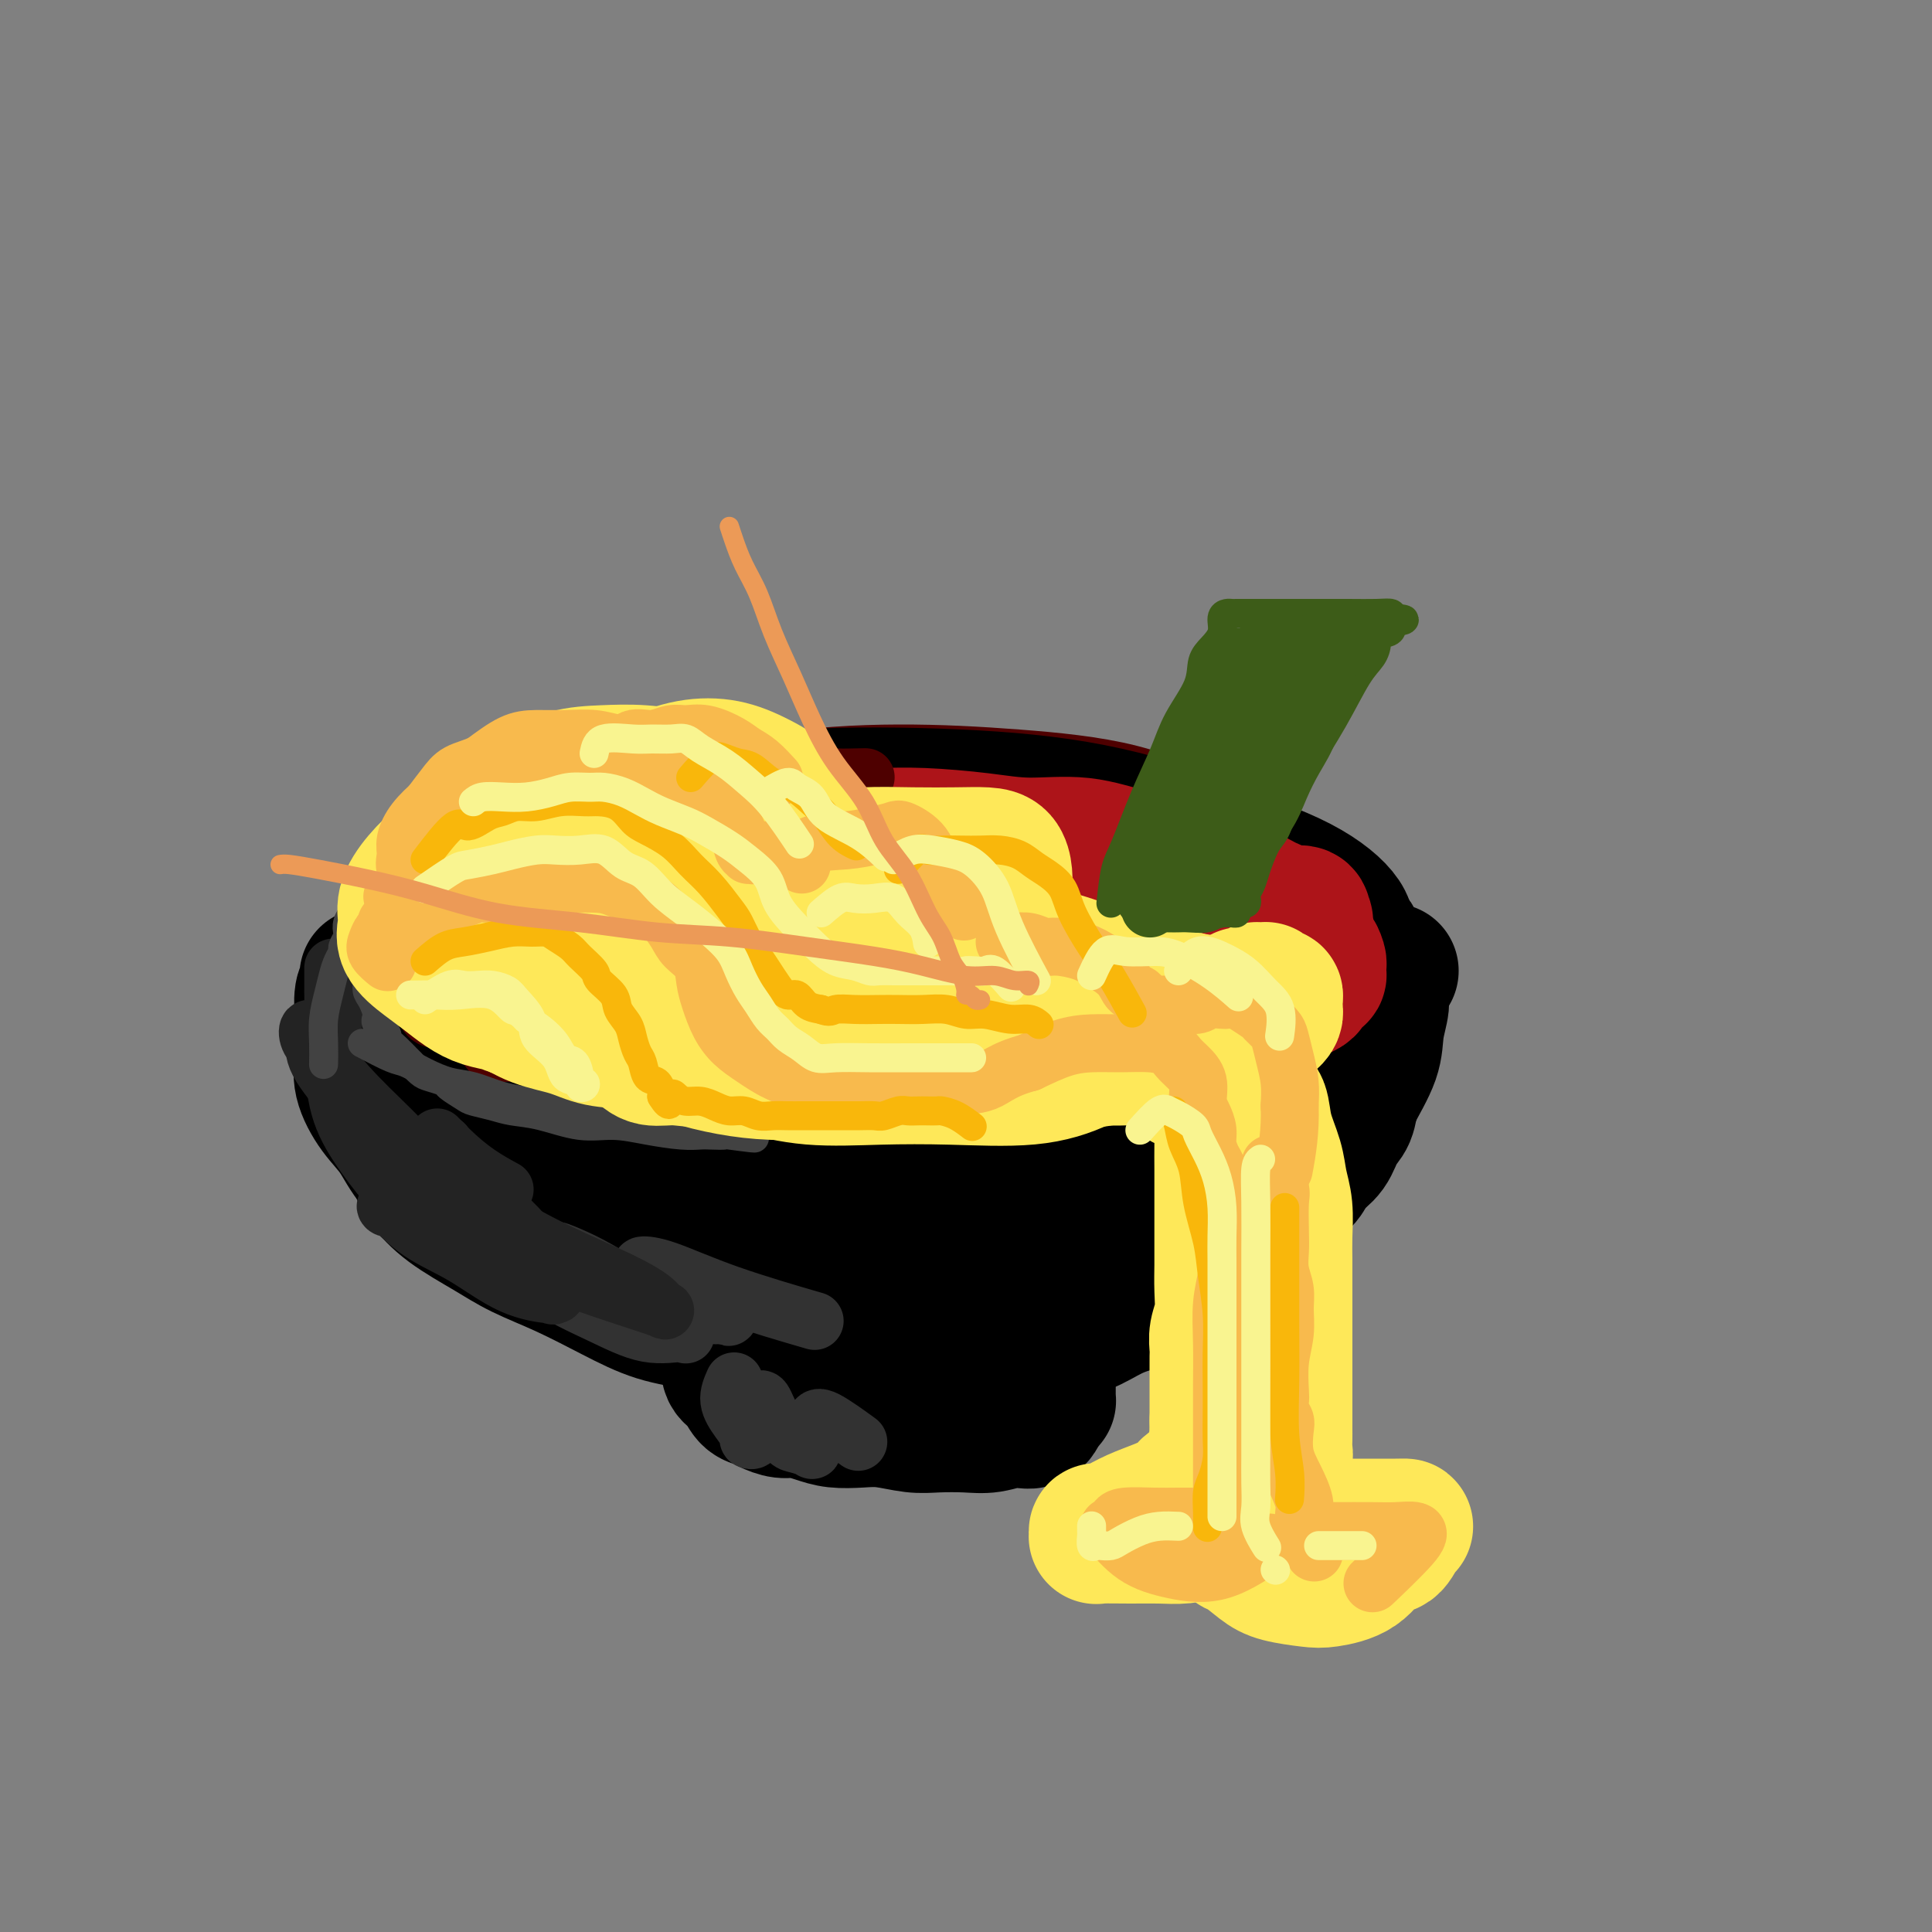 <svg viewBox='0 0 400 400' version='1.1' xmlns='http://www.w3.org/2000/svg' xmlns:xlink='http://www.w3.org/1999/xlink'><rect x="0" y="0" width="400" height="400" fill="#808080" stroke="none"/><g fill='none' stroke='rgb(78,0,0)' stroke-width='28' stroke-linecap='round' stroke-linejoin='round'><path d='M151,180c-2.779,-0.389 -5.558,-0.778 -8,-1c-2.442,-0.222 -4.548,-0.279 -6,0c-1.452,0.279 -2.249,0.892 -3,1c-0.751,0.108 -1.454,-0.289 -2,0c-0.546,0.289 -0.933,1.264 -1,2c-0.067,0.736 0.186,1.234 0,2c-0.186,0.766 -0.812,1.799 0,3c0.812,1.201 3.063,2.570 6,4c2.937,1.430 6.561,2.920 11,4c4.439,1.080 9.694,1.749 15,2c5.306,0.251 10.662,0.083 16,0c5.338,-0.083 10.659,-0.083 15,-1c4.341,-0.917 7.704,-2.753 10,-4c2.296,-1.247 3.527,-1.907 4,-3c0.473,-1.093 0.188,-2.620 0,-4c-0.188,-1.380 -0.280,-2.615 -2,-4c-1.720,-1.385 -5.070,-2.921 -9,-4c-3.930,-1.079 -8.441,-1.700 -14,-2c-5.559,-0.300 -12.168,-0.280 -19,0c-6.832,0.280 -13.889,0.819 -20,2c-6.111,1.181 -11.278,3.004 -16,5c-4.722,1.996 -8.999,4.164 -11,6c-2.001,1.836 -1.724,3.341 -2,5c-0.276,1.659 -1.104,3.471 1,5c2.104,1.529 7.138,2.776 13,4c5.862,1.224 12.550,2.425 20,3c7.450,0.575 15.662,0.524 24,0c8.338,-0.524 16.802,-1.522 24,-3c7.198,-1.478 13.130,-3.436 18,-5c4.870,-1.564 8.677,-2.732 11,-4c2.323,-1.268 3.161,-2.634 4,-4'/><path d='M230,189c2.649,-1.899 1.770,-2.645 0,-4c-1.770,-1.355 -4.432,-3.318 -9,-5c-4.568,-1.682 -11.043,-3.081 -17,-4c-5.957,-0.919 -11.396,-1.356 -18,-2c-6.604,-0.644 -14.374,-1.495 -22,-1c-7.626,0.495 -15.107,2.336 -22,4c-6.893,1.664 -13.199,3.151 -18,5c-4.801,1.849 -8.097,4.060 -10,6c-1.903,1.940 -2.413,3.609 -3,5c-0.587,1.391 -1.251,2.504 0,4c1.251,1.496 4.417,3.373 9,5c4.583,1.627 10.585,3.002 18,4c7.415,0.998 16.244,1.620 25,2c8.756,0.380 17.438,0.520 26,0c8.562,-0.520 17.004,-1.700 24,-3c6.996,-1.300 12.545,-2.720 17,-4c4.455,-1.280 7.814,-2.421 10,-4c2.186,-1.579 3.198,-3.596 4,-5c0.802,-1.404 1.392,-2.194 0,-4c-1.392,-1.806 -4.768,-4.627 -9,-7c-4.232,-2.373 -9.320,-4.299 -15,-6c-5.680,-1.701 -11.952,-3.178 -19,-4c-7.048,-0.822 -14.872,-0.990 -23,-1c-8.128,-0.010 -16.559,0.139 -25,2c-8.441,1.861 -16.892,5.434 -24,8c-7.108,2.566 -12.874,4.123 -18,6c-5.126,1.877 -9.614,4.072 -12,6c-2.386,1.928 -2.670,3.589 -3,5c-0.330,1.411 -0.704,2.572 1,4c1.704,1.428 5.487,3.122 11,5c5.513,1.878 12.757,3.939 20,6'/><path d='M128,212c9.434,2.389 17.518,2.863 27,3c9.482,0.137 20.360,-0.062 30,0c9.640,0.062 18.041,0.386 26,0c7.959,-0.386 15.477,-1.481 22,-3c6.523,-1.519 12.051,-3.460 16,-5c3.949,-1.540 6.319,-2.677 8,-5c1.681,-2.323 2.675,-5.830 3,-9c0.325,-3.170 -0.017,-6.003 -2,-9c-1.983,-2.997 -5.608,-6.159 -10,-9c-4.392,-2.841 -9.551,-5.359 -16,-7c-6.449,-1.641 -14.186,-2.403 -22,-3c-7.814,-0.597 -15.704,-1.029 -24,-1c-8.296,0.029 -16.998,0.519 -26,2c-9.002,1.481 -18.305,3.952 -27,7c-8.695,3.048 -16.782,6.674 -24,10c-7.218,3.326 -13.569,6.354 -18,9c-4.431,2.646 -6.944,4.912 -8,7c-1.056,2.088 -0.656,3.999 0,6c0.656,2.001 1.567,4.093 5,6c3.433,1.907 9.387,3.630 16,5c6.613,1.370 13.884,2.387 22,3c8.116,0.613 17.078,0.822 27,1c9.922,0.178 20.804,0.326 31,0c10.196,-0.326 19.705,-1.125 29,-2c9.295,-0.875 18.377,-1.825 26,-4c7.623,-2.175 13.788,-5.573 19,-8c5.212,-2.427 9.471,-3.882 12,-6c2.529,-2.118 3.327,-4.898 4,-7c0.673,-2.102 1.220,-3.528 0,-5c-1.220,-1.472 -4.206,-2.992 -8,-5c-3.794,-2.008 -8.397,-4.504 -13,-7'/><path d='M253,176c-6.336,-2.882 -11.674,-4.086 -18,-5c-6.326,-0.914 -13.638,-1.539 -21,-2c-7.362,-0.461 -14.773,-0.759 -23,-1c-8.227,-0.241 -17.269,-0.424 -25,0c-7.731,0.424 -14.151,1.456 -21,3c-6.849,1.544 -14.125,3.601 -20,6c-5.875,2.399 -10.347,5.139 -14,7c-3.653,1.861 -6.486,2.841 -8,5c-1.514,2.159 -1.707,5.496 -2,8c-0.293,2.504 -0.684,4.175 0,6c0.684,1.825 2.443,3.803 5,6c2.557,2.197 5.912,4.613 10,7c4.088,2.387 8.907,4.745 14,6c5.093,1.255 10.459,1.408 16,2c5.541,0.592 11.259,1.623 18,2c6.741,0.377 14.507,0.102 20,0c5.493,-0.102 8.712,-0.029 10,0c1.288,0.029 0.644,0.015 0,0'/></g>
<g fill='none' stroke='rgb(0,0,0)' stroke-width='28' stroke-linecap='round' stroke-linejoin='round'><path d='M195,180c-4.472,-0.366 -8.944,-0.732 -13,-1c-4.056,-0.268 -7.697,-0.439 -12,0c-4.303,0.439 -9.270,1.489 -15,3c-5.730,1.511 -12.224,3.484 -17,6c-4.776,2.516 -7.832,5.576 -10,8c-2.168,2.424 -3.446,4.212 -4,7c-0.554,2.788 -0.384,6.575 2,10c2.384,3.425 6.983,6.486 13,9c6.017,2.514 13.452,4.480 22,6c8.548,1.520 18.208,2.593 28,3c9.792,0.407 19.716,0.148 29,0c9.284,-0.148 17.928,-0.185 26,-1c8.072,-0.815 15.572,-2.408 21,-4c5.428,-1.592 8.784,-3.182 11,-5c2.216,-1.818 3.292,-3.866 4,-6c0.708,-2.134 1.050,-4.356 0,-7c-1.050,-2.644 -3.490,-5.709 -7,-9c-3.510,-3.291 -8.091,-6.806 -13,-10c-4.909,-3.194 -10.147,-6.067 -16,-9c-5.853,-2.933 -12.320,-5.927 -20,-8c-7.680,-2.073 -16.573,-3.224 -26,-4c-9.427,-0.776 -19.390,-1.176 -29,-1c-9.610,0.176 -18.869,0.928 -28,3c-9.131,2.072 -18.134,5.465 -26,9c-7.866,3.535 -14.596,7.214 -19,11c-4.404,3.786 -6.481,7.680 -8,12c-1.519,4.320 -2.479,9.065 -2,13c0.479,3.935 2.398,7.059 6,10c3.602,2.941 8.886,5.697 16,7c7.114,1.303 16.057,1.151 25,1'/><path d='M133,233c8.719,0.288 18.017,0.506 28,-1c9.983,-1.506 20.651,-4.738 31,-8c10.349,-3.262 20.379,-6.555 30,-10c9.621,-3.445 18.833,-7.041 26,-10c7.167,-2.959 12.289,-5.282 16,-7c3.711,-1.718 6.012,-2.830 7,-4c0.988,-1.170 0.663,-2.397 0,-4c-0.663,-1.603 -1.665,-3.580 -5,-6c-3.335,-2.420 -9.005,-5.281 -16,-8c-6.995,-2.719 -15.316,-5.296 -24,-7c-8.684,-1.704 -17.732,-2.535 -28,-3c-10.268,-0.465 -21.757,-0.563 -33,0c-11.243,0.563 -22.241,1.788 -32,4c-9.759,2.212 -18.279,5.411 -26,9c-7.721,3.589 -14.643,7.567 -19,11c-4.357,3.433 -6.149,6.321 -7,9c-0.851,2.679 -0.760,5.150 1,8c1.760,2.850 5.188,6.080 10,9c4.812,2.920 11.009,5.529 19,7c7.991,1.471 17.778,1.804 28,2c10.222,0.196 20.880,0.257 32,0c11.120,-0.257 22.702,-0.830 33,-2c10.298,-1.170 19.311,-2.936 28,-5c8.689,-2.064 17.054,-4.426 24,-7c6.946,-2.574 12.472,-5.359 16,-8c3.528,-2.641 5.059,-5.139 6,-7c0.941,-1.861 1.294,-3.084 0,-5c-1.294,-1.916 -4.233,-4.524 -9,-7c-4.767,-2.476 -11.360,-4.821 -19,-7c-7.640,-2.179 -16.326,-4.194 -26,-5c-9.674,-0.806 -20.337,-0.403 -31,0'/><path d='M193,171c-10.362,0.307 -20.765,1.075 -31,3c-10.235,1.925 -20.300,5.006 -29,8c-8.700,2.994 -16.035,5.899 -21,9c-4.965,3.101 -7.559,6.396 -9,9c-1.441,2.604 -1.728,4.518 -1,7c0.728,2.482 2.469,5.533 7,8c4.531,2.467 11.850,4.349 20,5c8.150,0.651 17.130,0.072 27,0c9.870,-0.072 20.629,0.363 30,-1c9.371,-1.363 17.355,-4.525 25,-7c7.645,-2.475 14.952,-4.263 20,-6c5.048,-1.737 7.836,-3.421 9,-4c1.164,-0.579 0.702,-0.051 1,0c0.298,0.051 1.355,-0.375 -1,-1c-2.355,-0.625 -8.121,-1.448 -15,-2c-6.879,-0.552 -14.872,-0.831 -23,-1c-8.128,-0.169 -16.391,-0.227 -25,0c-8.609,0.227 -17.563,0.740 -24,2c-6.437,1.260 -10.357,3.269 -13,5c-2.643,1.731 -4.009,3.184 -5,5c-0.991,1.816 -1.607,3.994 0,6c1.607,2.006 5.438,3.839 11,5c5.562,1.161 12.857,1.649 21,2c8.143,0.351 17.136,0.564 25,0c7.864,-0.564 14.599,-1.905 21,-4c6.401,-2.095 12.468,-4.943 16,-7c3.532,-2.057 4.529,-3.322 5,-4c0.471,-0.678 0.415,-0.769 0,-1c-0.415,-0.231 -1.189,-0.601 -4,-1c-2.811,-0.399 -7.660,-0.828 -13,-1c-5.340,-0.172 -11.170,-0.086 -17,0'/><path d='M200,205c-9.733,0.200 -17.067,2.200 -20,3c-2.933,0.800 -1.467,0.400 0,0'/><path d='M88,202c-2.583,-0.305 -5.165,-0.610 -6,0c-0.835,0.610 0.078,2.134 0,3c-0.078,0.866 -1.146,1.073 -2,2c-0.854,0.927 -1.495,2.572 -2,4c-0.505,1.428 -0.873,2.637 -1,4c-0.127,1.363 -0.014,2.878 0,4c0.014,1.122 -0.073,1.850 0,3c0.073,1.150 0.304,2.723 1,4c0.696,1.277 1.856,2.259 3,4c1.144,1.741 2.274,4.241 4,6c1.726,1.759 4.050,2.777 6,4c1.950,1.223 3.526,2.650 6,4c2.474,1.350 5.847,2.622 9,4c3.153,1.378 6.087,2.863 9,4c2.913,1.137 5.805,1.927 9,3c3.195,1.073 6.692,2.430 10,3c3.308,0.570 6.425,0.353 10,1c3.575,0.647 7.606,2.160 11,3c3.394,0.840 6.151,1.008 9,1c2.849,-0.008 5.789,-0.193 9,0c3.211,0.193 6.692,0.765 10,1c3.308,0.235 6.445,0.135 10,0c3.555,-0.135 7.530,-0.304 11,-1c3.470,-0.696 6.434,-1.918 10,-3c3.566,-1.082 7.733,-2.023 11,-3c3.267,-0.977 5.633,-1.988 8,-3'/><path d='M233,254c5.697,-2.063 5.440,-2.722 7,-4c1.560,-1.278 4.937,-3.177 7,-5c2.063,-1.823 2.811,-3.571 4,-5c1.189,-1.429 2.818,-2.538 4,-4c1.182,-1.462 1.917,-3.275 3,-5c1.083,-1.725 2.515,-3.360 4,-5c1.485,-1.640 3.025,-3.283 4,-5c0.975,-1.717 1.386,-3.506 2,-5c0.614,-1.494 1.433,-2.692 2,-4c0.567,-1.308 0.884,-2.726 1,-4c0.116,-1.274 0.031,-2.405 0,-3c-0.031,-0.595 -0.008,-0.653 0,-1c0.008,-0.347 0.002,-0.982 0,-1c-0.002,-0.018 -0.001,0.583 0,1c0.001,0.417 0.000,0.651 0,1c-0.000,0.349 -0.000,0.814 0,1c0.000,0.186 0.000,0.093 0,0'/><path d='M288,201c-0.874,1.467 -1.749,2.935 -2,4c-0.251,1.065 0.121,1.729 0,3c-0.121,1.271 -0.734,3.151 -1,5c-0.266,1.849 -0.184,3.668 -1,6c-0.816,2.332 -2.528,5.178 -4,8c-1.472,2.822 -2.703,5.622 -4,8c-1.297,2.378 -2.660,4.335 -4,6c-1.340,1.665 -2.657,3.038 -4,5c-1.343,1.962 -2.713,4.511 -4,6c-1.287,1.489 -2.492,1.917 -4,3c-1.508,1.083 -3.321,2.823 -5,4c-1.679,1.177 -3.225,1.793 -5,3c-1.775,1.207 -3.778,3.007 -6,4c-2.222,0.993 -4.664,1.180 -7,2c-2.336,0.820 -4.567,2.272 -7,3c-2.433,0.728 -5.069,0.731 -8,1c-2.931,0.269 -6.157,0.804 -9,1c-2.843,0.196 -5.302,0.054 -9,0c-3.698,-0.054 -8.634,-0.020 -13,0c-4.366,0.020 -8.162,0.025 -12,0c-3.838,-0.025 -7.720,-0.079 -11,0c-3.280,0.079 -5.960,0.290 -9,0c-3.040,-0.290 -6.440,-1.083 -10,-2c-3.560,-0.917 -7.280,-1.959 -11,-3'/><path d='M138,268c-4.958,-1.853 -6.853,-3.986 -10,-6c-3.147,-2.014 -7.548,-3.910 -11,-6c-3.452,-2.090 -5.956,-4.375 -8,-6c-2.044,-1.625 -3.627,-2.591 -5,-4c-1.373,-1.409 -2.535,-3.260 -3,-4c-0.465,-0.740 -0.232,-0.370 0,0'/><path d='M80,209c-0.013,1.268 -0.026,2.537 0,4c0.026,1.463 0.090,3.122 0,5c-0.090,1.878 -0.335,3.975 0,6c0.335,2.025 1.251,3.979 2,6c0.749,2.021 1.332,4.108 2,6c0.668,1.892 1.420,3.587 2,5c0.580,1.413 0.986,2.544 2,4c1.014,1.456 2.634,3.239 5,5c2.366,1.761 5.476,3.501 8,5c2.524,1.499 4.461,2.757 7,4c2.539,1.243 5.681,2.470 9,4c3.319,1.530 6.817,3.363 10,5c3.183,1.637 6.051,3.080 9,4c2.949,0.920 5.978,1.318 9,2c3.022,0.682 6.035,1.649 9,2c2.965,0.351 5.880,0.086 9,0c3.120,-0.086 6.445,0.006 10,0c3.555,-0.006 7.340,-0.110 11,0c3.660,0.110 7.195,0.435 11,0c3.805,-0.435 7.881,-1.629 12,-3c4.119,-1.371 8.280,-2.919 12,-5c3.720,-2.081 6.997,-4.694 10,-7c3.003,-2.306 5.730,-4.303 8,-7c2.270,-2.697 4.083,-6.094 5,-8c0.917,-1.906 0.939,-2.321 1,-3c0.061,-0.679 0.160,-1.623 0,-2c-0.160,-0.377 -0.580,-0.189 -1,0'/><path d='M242,241c0.120,-2.238 -2.080,-1.333 -4,-1c-1.920,0.333 -3.561,0.093 -7,0c-3.439,-0.093 -8.676,-0.040 -14,0c-5.324,0.040 -10.737,0.066 -17,0c-6.263,-0.066 -13.378,-0.225 -20,0c-6.622,0.225 -12.751,0.833 -17,1c-4.249,0.167 -6.617,-0.107 -8,0c-1.383,0.107 -1.782,0.596 -2,1c-0.218,0.404 -0.257,0.722 0,1c0.257,0.278 0.809,0.516 2,1c1.191,0.484 3.020,1.216 6,2c2.980,0.784 7.110,1.621 12,2c4.890,0.379 10.540,0.299 16,0c5.460,-0.299 10.729,-0.818 15,-2c4.271,-1.182 7.542,-3.029 9,-4c1.458,-0.971 1.102,-1.068 1,-1c-0.102,0.068 0.050,0.301 -1,0c-1.050,-0.301 -3.300,-1.135 -7,-2c-3.700,-0.865 -8.848,-1.762 -14,-2c-5.152,-0.238 -10.309,0.182 -14,0c-3.691,-0.182 -5.917,-0.966 -8,0c-2.083,0.966 -4.022,3.683 -5,6c-0.978,2.317 -0.994,4.233 -1,5c-0.006,0.767 -0.003,0.383 0,0'/><path d='M170,281c-1.268,1.126 -2.536,2.252 -3,3c-0.464,0.748 -0.125,1.118 0,2c0.125,0.882 0.037,2.275 0,3c-0.037,0.725 -0.023,0.783 0,1c0.023,0.217 0.055,0.594 0,1c-0.055,0.406 -0.198,0.841 0,1c0.198,0.159 0.736,0.043 1,0c0.264,-0.043 0.253,-0.011 1,0c0.747,0.011 2.251,0.003 4,0c1.749,-0.003 3.741,-0.001 6,0c2.259,0.001 4.784,0.000 7,0c2.216,-0.000 4.125,-0.000 6,0c1.875,0.000 3.718,0.001 5,0c1.282,-0.001 2.004,-0.003 3,0c0.996,0.003 2.267,0.011 3,0c0.733,-0.011 0.928,-0.041 1,0c0.072,0.041 0.019,0.152 0,0c-0.019,-0.152 -0.005,-0.565 0,-1c0.005,-0.435 0.001,-0.890 0,-1c-0.001,-0.110 -0.000,0.124 0,0c0.000,-0.124 0.000,-0.607 0,-1c-0.000,-0.393 -0.000,-0.697 0,-1'/><path d='M204,288c0.167,-0.667 0.083,-0.333 0,0'/><path d='M151,274c-0.013,1.432 -0.026,2.863 0,4c0.026,1.137 0.090,1.978 0,3c-0.090,1.022 -0.334,2.224 0,3c0.334,0.776 1.248,1.126 2,2c0.752,0.874 1.344,2.272 2,3c0.656,0.728 1.375,0.786 2,1c0.625,0.214 1.155,0.583 2,1c0.845,0.417 2.003,0.883 3,1c0.997,0.117 1.832,-0.113 3,0c1.168,0.113 2.668,0.570 4,1c1.332,0.430 2.497,0.833 4,1c1.503,0.167 3.346,0.097 5,0c1.654,-0.097 3.120,-0.221 5,0c1.880,0.221 4.176,0.787 6,1c1.824,0.213 3.178,0.074 5,0c1.822,-0.074 4.113,-0.083 6,0c1.887,0.083 3.371,0.257 5,0c1.629,-0.257 3.403,-0.944 5,-1c1.597,-0.056 3.016,0.519 4,0c0.984,-0.519 1.532,-2.131 2,-3c0.468,-0.869 0.858,-0.994 1,-1c0.142,-0.006 0.038,0.106 0,0c-0.038,-0.106 -0.010,-0.430 0,-1c0.010,-0.570 0.003,-1.384 0,-2c-0.003,-0.616 -0.001,-1.033 0,-2c0.001,-0.967 0.000,-2.483 0,-4'/><path d='M217,281c0.464,-2.597 0.124,-2.591 0,-3c-0.124,-0.409 -0.033,-1.233 0,-2c0.033,-0.767 0.009,-1.476 0,-2c-0.009,-0.524 -0.003,-0.864 0,-1c0.003,-0.136 0.001,-0.068 0,0'/><path d='M76,202c0.114,0.745 0.227,1.489 0,2c-0.227,0.511 -0.795,0.788 -1,2c-0.205,1.212 -0.047,3.359 0,5c0.047,1.641 -0.017,2.776 0,4c0.017,1.224 0.116,2.539 0,4c-0.116,1.461 -0.446,3.069 0,5c0.446,1.931 1.669,4.185 3,6c1.331,1.815 2.769,3.193 4,5c1.231,1.807 2.255,4.044 4,6c1.745,1.956 4.210,3.630 6,5c1.790,1.370 2.906,2.436 5,4c2.094,1.564 5.166,3.626 8,5c2.834,1.374 5.431,2.060 8,3c2.569,0.940 5.111,2.135 8,3c2.889,0.865 6.126,1.401 9,2c2.874,0.599 5.384,1.260 8,2c2.616,0.740 5.338,1.557 8,2c2.662,0.443 5.265,0.511 8,1c2.735,0.489 5.603,1.399 8,2c2.397,0.601 4.322,0.895 7,1c2.678,0.105 6.110,0.023 9,0c2.890,-0.023 5.239,0.015 8,0c2.761,-0.015 5.936,-0.081 9,0c3.064,0.081 6.018,0.309 9,0c2.982,-0.309 5.991,-1.154 9,-2'/><path d='M213,269c8.400,-0.533 7.400,-0.867 7,-1c-0.400,-0.133 -0.200,-0.067 0,0'/><path d='M275,193c2.024,0.089 4.049,0.179 5,1c0.951,0.821 0.829,2.375 1,3c0.171,0.625 0.634,0.321 1,1c0.366,0.679 0.634,2.341 1,3c0.366,0.659 0.830,0.316 1,1c0.170,0.684 0.047,2.397 0,3c-0.047,0.603 -0.018,0.097 0,1c0.018,0.903 0.026,3.217 0,5c-0.026,1.783 -0.086,3.037 0,4c0.086,0.963 0.318,1.635 0,3c-0.318,1.365 -1.186,3.422 -2,5c-0.814,1.578 -1.573,2.676 -2,4c-0.427,1.324 -0.523,2.873 -1,4c-0.477,1.127 -1.335,1.833 -2,3c-0.665,1.167 -1.136,2.796 -2,4c-0.864,1.204 -2.121,1.984 -3,3c-0.879,1.016 -1.378,2.267 -2,3c-0.622,0.733 -1.365,0.948 -2,2c-0.635,1.052 -1.160,2.942 -2,4c-0.840,1.058 -1.995,1.285 -3,2c-1.005,0.715 -1.858,1.919 -3,3c-1.142,1.081 -2.571,2.041 -4,3'/><path d='M256,258c-3.837,3.436 -3.928,2.026 -5,2c-1.072,-0.026 -3.124,1.330 -5,3c-1.876,1.670 -3.576,3.652 -6,5c-2.424,1.348 -5.574,2.060 -8,3c-2.426,0.940 -4.130,2.108 -6,3c-1.870,0.892 -3.907,1.507 -6,2c-2.093,0.493 -4.243,0.864 -6,1c-1.757,0.136 -3.120,0.036 -4,0c-0.880,-0.036 -1.275,-0.010 -3,0c-1.725,0.010 -4.778,0.003 -6,0c-1.222,-0.003 -0.611,-0.001 0,0'/><path d='M86,219c0.902,1.576 1.804,3.151 3,5c1.196,1.849 2.687,3.970 4,6c1.313,2.030 2.449,3.967 4,6c1.551,2.033 3.517,4.160 5,6c1.483,1.840 2.483,3.392 4,5c1.517,1.608 3.551,3.273 6,5c2.449,1.727 5.314,3.517 8,5c2.686,1.483 5.193,2.660 8,4c2.807,1.340 5.915,2.842 9,4c3.085,1.158 6.149,1.970 10,3c3.851,1.030 8.490,2.276 12,3c3.510,0.724 5.891,0.926 9,1c3.109,0.074 6.947,0.020 11,0c4.053,-0.020 8.322,-0.005 12,0c3.678,0.005 6.765,0.002 8,0c1.235,-0.002 0.617,-0.001 0,0'/></g>
<g fill='none' stroke='rgb(173,20,25)' stroke-width='28' stroke-linecap='round' stroke-linejoin='round'><path d='M193,178c-2.276,-0.840 -4.551,-1.681 -7,-2c-2.449,-0.319 -5.070,-0.118 -8,0c-2.930,0.118 -6.168,0.153 -10,0c-3.832,-0.153 -8.259,-0.493 -13,0c-4.741,0.493 -9.796,1.819 -15,3c-5.204,1.181 -10.558,2.217 -14,3c-3.442,0.783 -4.971,1.312 -6,2c-1.029,0.688 -1.557,1.533 -2,2c-0.443,0.467 -0.801,0.556 0,1c0.801,0.444 2.762,1.243 6,2c3.238,0.757 7.754,1.471 13,2c5.246,0.529 11.223,0.874 18,1c6.777,0.126 14.355,0.035 22,0c7.645,-0.035 15.356,-0.013 23,0c7.644,0.013 15.223,0.018 22,0c6.777,-0.018 12.754,-0.060 18,0c5.246,0.060 9.760,0.222 14,0c4.240,-0.222 8.207,-0.827 11,-1c2.793,-0.173 4.413,0.088 5,0c0.587,-0.088 0.143,-0.523 0,-1c-0.143,-0.477 0.016,-0.996 -1,-1c-1.016,-0.004 -3.205,0.508 -6,0c-2.795,-0.508 -6.195,-2.035 -10,-3c-3.805,-0.965 -8.015,-1.368 -13,-2c-4.985,-0.632 -10.746,-1.492 -17,-2c-6.254,-0.508 -13.002,-0.664 -20,-1c-6.998,-0.336 -14.247,-0.853 -21,-1c-6.753,-0.147 -13.010,0.076 -19,0c-5.990,-0.076 -11.711,-0.450 -17,0c-5.289,0.450 -10.144,1.725 -15,3'/><path d='M131,183c-4.619,0.987 -8.666,1.956 -12,3c-3.334,1.044 -5.957,2.164 -8,3c-2.043,0.836 -3.508,1.387 -4,2c-0.492,0.613 -0.010,1.289 0,2c0.010,0.711 -0.451,1.459 0,2c0.451,0.541 1.816,0.877 4,2c2.184,1.123 5.189,3.033 9,4c3.811,0.967 8.427,0.991 13,1c4.573,0.009 9.102,0.002 14,0c4.898,-0.002 10.166,0.000 16,0c5.834,-0.000 12.235,-0.002 18,0c5.765,0.002 10.893,0.009 16,0c5.107,-0.009 10.193,-0.034 15,0c4.807,0.034 9.336,0.126 14,0c4.664,-0.126 9.462,-0.471 13,-1c3.538,-0.529 5.816,-1.241 8,-2c2.184,-0.759 4.273,-1.565 6,-2c1.727,-0.435 3.092,-0.498 4,-1c0.908,-0.502 1.357,-1.444 2,-2c0.643,-0.556 1.478,-0.726 2,-1c0.522,-0.274 0.729,-0.651 1,-1c0.271,-0.349 0.604,-0.670 1,-1c0.396,-0.330 0.855,-0.669 1,-1c0.145,-0.331 -0.025,-0.654 0,-1c0.025,-0.346 0.246,-0.716 0,-1c-0.246,-0.284 -0.958,-0.482 -2,-1c-1.042,-0.518 -2.413,-1.355 -4,-2c-1.587,-0.645 -3.389,-1.097 -5,-2c-1.611,-0.903 -3.032,-2.258 -5,-3c-1.968,-0.742 -4.484,-0.871 -7,-1'/><path d='M241,179c-4.971,-2.030 -5.898,-1.605 -8,-2c-2.102,-0.395 -5.377,-1.608 -9,-2c-3.623,-0.392 -7.592,0.039 -11,0c-3.408,-0.039 -6.256,-0.546 -10,-1c-3.744,-0.454 -8.385,-0.855 -12,-1c-3.615,-0.145 -6.203,-0.035 -9,0c-2.797,0.035 -5.802,-0.004 -9,0c-3.198,0.004 -6.589,0.050 -10,0c-3.411,-0.050 -6.844,-0.195 -10,0c-3.156,0.195 -6.036,0.730 -9,1c-2.964,0.270 -6.011,0.274 -9,1c-2.989,0.726 -5.920,2.172 -9,3c-3.080,0.828 -6.310,1.036 -9,2c-2.690,0.964 -4.842,2.682 -7,4c-2.158,1.318 -4.323,2.236 -6,3c-1.677,0.764 -2.866,1.374 -4,2c-1.134,0.626 -2.213,1.268 -3,2c-0.787,0.732 -1.283,1.555 -2,2c-0.717,0.445 -1.657,0.514 -2,1c-0.343,0.486 -0.091,1.390 0,2c0.091,0.610 0.019,0.926 0,1c-0.019,0.074 0.014,-0.093 0,0c-0.014,0.093 -0.076,0.447 0,1c0.076,0.553 0.289,1.307 1,2c0.711,0.693 1.919,1.327 3,2c1.081,0.673 2.036,1.385 3,2c0.964,0.615 1.939,1.134 3,2c1.061,0.866 2.209,2.079 4,3c1.791,0.921 4.226,1.549 7,2c2.774,0.451 5.887,0.726 9,1'/><path d='M123,212c4.298,0.868 7.043,1.539 10,2c2.957,0.461 6.125,0.712 10,1c3.875,0.288 8.457,0.613 12,1c3.543,0.387 6.047,0.836 9,1c2.953,0.164 6.356,0.045 10,0c3.644,-0.045 7.530,-0.015 11,0c3.470,0.015 6.524,0.014 10,0c3.476,-0.014 7.374,-0.042 11,0c3.626,0.042 6.979,0.152 10,0c3.021,-0.152 5.712,-0.567 8,-1c2.288,-0.433 4.175,-0.885 6,-1c1.825,-0.115 3.587,0.106 5,0c1.413,-0.106 2.477,-0.539 4,-1c1.523,-0.461 3.505,-0.948 5,-1c1.495,-0.052 2.501,0.333 4,0c1.499,-0.333 3.489,-1.385 5,-2c1.511,-0.615 2.541,-0.795 4,-1c1.459,-0.205 3.347,-0.435 5,-1c1.653,-0.565 3.073,-1.466 4,-2c0.927,-0.534 1.362,-0.703 2,-1c0.638,-0.297 1.477,-0.724 2,-1c0.523,-0.276 0.728,-0.403 1,-1c0.272,-0.597 0.609,-1.664 1,-2c0.391,-0.336 0.834,0.060 1,0c0.166,-0.060 0.056,-0.577 0,-1c-0.056,-0.423 -0.056,-0.753 0,-1c0.056,-0.247 0.169,-0.413 0,-1c-0.169,-0.587 -0.620,-1.596 -1,-2c-0.380,-0.404 -0.690,-0.202 -1,0'/><path d='M271,197c0.190,-1.351 0.167,-0.729 0,-1c-0.167,-0.271 -0.476,-1.435 -1,-2c-0.524,-0.565 -1.262,-0.530 -2,-1c-0.738,-0.470 -1.477,-1.447 -2,-2c-0.523,-0.553 -0.831,-0.684 -1,-1c-0.169,-0.316 -0.199,-0.816 -1,-1c-0.801,-0.184 -2.372,-0.053 -3,0c-0.628,0.053 -0.314,0.026 0,0'/></g>
<g fill='none' stroke='rgb(78,0,0)' stroke-width='12' stroke-linecap='round' stroke-linejoin='round'><path d='M152,175c-2.213,-0.785 -4.427,-1.571 -6,-2c-1.573,-0.429 -2.506,-0.503 -5,0c-2.494,0.503 -6.550,1.582 -10,2c-3.450,0.418 -6.294,0.176 -9,1c-2.706,0.824 -5.274,2.715 -8,4c-2.726,1.285 -5.609,1.965 -8,3c-2.391,1.035 -4.290,2.425 -6,4c-1.710,1.575 -3.230,3.334 -5,5c-1.770,1.666 -3.791,3.240 -5,5c-1.209,1.760 -1.605,3.707 -2,5c-0.395,1.293 -0.789,1.932 -1,2c-0.211,0.068 -0.239,-0.435 0,-1c0.239,-0.565 0.744,-1.193 1,-2c0.256,-0.807 0.261,-1.794 1,-3c0.739,-1.206 2.210,-2.630 4,-4c1.790,-1.370 3.900,-2.685 7,-5c3.100,-2.315 7.192,-5.631 11,-8c3.808,-2.369 7.333,-3.792 11,-5c3.667,-1.208 7.476,-2.202 11,-3c3.524,-0.798 6.762,-1.399 10,-2'/><path d='M143,171c6.812,-1.547 7.842,-0.415 10,0c2.158,0.415 5.444,0.111 8,0c2.556,-0.111 4.380,-0.030 6,0c1.620,0.030 3.034,0.008 4,0c0.966,-0.008 1.483,-0.002 2,0c0.517,0.002 1.033,0.001 1,0c-0.033,-0.001 -0.614,-0.000 -1,0c-0.386,0.000 -0.578,0.001 -1,0c-0.422,-0.001 -1.076,-0.003 -2,0c-0.924,0.003 -2.119,0.012 -3,0c-0.881,-0.012 -1.448,-0.046 -3,0c-1.552,0.046 -4.090,0.172 -7,1c-2.910,0.828 -6.193,2.360 -9,3c-2.807,0.640 -5.140,0.390 -8,1c-2.860,0.610 -6.248,2.081 -9,3c-2.752,0.919 -4.869,1.286 -7,2c-2.131,0.714 -4.276,1.776 -6,3c-1.724,1.224 -3.026,2.610 -5,4c-1.974,1.390 -4.620,2.782 -6,4c-1.380,1.218 -1.494,2.261 -2,3c-0.506,0.739 -1.403,1.175 -2,2c-0.597,0.825 -0.892,2.039 -1,3c-0.108,0.961 -0.029,1.670 0,2c0.029,0.330 0.008,0.281 0,1c-0.008,0.719 -0.002,2.205 0,3c0.002,0.795 0.001,0.897 0,1'/><path d='M102,207c-0.364,2.644 1.227,1.755 2,2c0.773,0.245 0.729,1.625 1,2c0.271,0.375 0.857,-0.255 1,0c0.143,0.255 -0.158,1.395 0,2c0.158,0.605 0.776,0.674 1,1c0.224,0.326 0.056,0.911 0,1c-0.056,0.089 0.001,-0.316 0,0c-0.001,0.316 -0.058,1.352 0,2c0.058,0.648 0.233,0.906 0,1c-0.233,0.094 -0.874,0.023 -1,0c-0.126,-0.023 0.262,0.002 0,0c-0.262,-0.002 -1.173,-0.031 -2,0c-0.827,0.031 -1.568,0.120 -2,0c-0.432,-0.120 -0.553,-0.451 -1,-1c-0.447,-0.549 -1.220,-1.316 -2,-2c-0.780,-0.684 -1.567,-1.287 -2,-2c-0.433,-0.713 -0.512,-1.538 -1,-2c-0.488,-0.462 -1.385,-0.561 -2,-1c-0.615,-0.439 -0.949,-1.219 -1,-2c-0.051,-0.781 0.183,-1.564 0,-2c-0.183,-0.436 -0.781,-0.524 -1,-1c-0.219,-0.476 -0.060,-1.339 0,-2c0.060,-0.661 0.020,-1.120 0,-2c-0.020,-0.880 -0.020,-2.181 0,-3c0.020,-0.819 0.061,-1.156 0,-2c-0.061,-0.844 -0.222,-2.195 0,-3c0.222,-0.805 0.829,-1.063 2,-2c1.171,-0.937 2.906,-2.553 5,-4c2.094,-1.447 4.547,-2.723 7,-4'/><path d='M106,183c3.765,-2.267 6.177,-2.936 9,-4c2.823,-1.064 6.055,-2.524 9,-4c2.945,-1.476 5.601,-2.970 9,-4c3.399,-1.030 7.541,-1.597 11,-2c3.459,-0.403 6.237,-0.643 9,-1c2.763,-0.357 5.512,-0.832 8,-1c2.488,-0.168 4.717,-0.031 6,0c1.283,0.031 1.622,-0.044 2,0c0.378,0.044 0.795,0.208 1,0c0.205,-0.208 0.197,-0.788 0,-1c-0.197,-0.212 -0.582,-0.057 -1,0c-0.418,0.057 -0.869,0.015 -1,0c-0.131,-0.015 0.060,-0.004 0,0c-0.060,0.004 -0.369,0.001 -1,0c-0.631,-0.001 -1.584,-0.000 -2,0c-0.416,0.000 -0.297,-0.001 -1,0c-0.703,0.001 -2.230,0.002 -3,0c-0.770,-0.002 -0.783,-0.009 -2,0c-1.217,0.009 -3.637,0.035 -6,0c-2.363,-0.035 -4.668,-0.130 -7,0c-2.332,0.130 -4.689,0.487 -7,1c-2.311,0.513 -4.575,1.184 -7,2c-2.425,0.816 -5.010,1.778 -7,2c-1.990,0.222 -3.385,-0.296 -5,0c-1.615,0.296 -3.449,1.405 -5,2c-1.551,0.595 -2.818,0.675 -4,1c-1.182,0.325 -2.280,0.895 -3,1c-0.720,0.105 -1.063,-0.256 -2,0c-0.937,0.256 -2.469,1.128 -4,2'/><path d='M102,177c-6.003,1.949 -2.512,1.820 -2,2c0.512,0.180 -1.956,0.667 -3,1c-1.044,0.333 -0.663,0.512 -1,1c-0.337,0.488 -1.390,1.286 -2,2c-0.610,0.714 -0.777,1.346 -1,2c-0.223,0.654 -0.504,1.332 -1,2c-0.496,0.668 -1.208,1.326 -2,2c-0.792,0.674 -1.663,1.363 -2,2c-0.337,0.637 -0.139,1.223 0,2c0.139,0.777 0.218,1.744 0,3c-0.218,1.256 -0.733,2.800 -1,4c-0.267,1.200 -0.285,2.057 0,3c0.285,0.943 0.873,1.973 1,3c0.127,1.027 -0.208,2.050 0,3c0.208,0.950 0.958,1.828 2,2c1.042,0.172 2.375,-0.360 3,0c0.625,0.360 0.543,1.613 1,2c0.457,0.387 1.454,-0.092 2,0c0.546,0.092 0.642,0.754 1,1c0.358,0.246 0.979,0.077 1,0c0.021,-0.077 -0.558,-0.062 -1,0c-0.442,0.062 -0.748,0.171 -1,0c-0.252,-0.171 -0.449,-0.623 -1,-1c-0.551,-0.377 -1.456,-0.678 -2,-1c-0.544,-0.322 -0.727,-0.663 -1,-1c-0.273,-0.337 -0.637,-0.668 -1,-1'/><path d='M91,210c-1.175,-1.107 -1.611,-2.376 -2,-3c-0.389,-0.624 -0.731,-0.604 -1,-1c-0.269,-0.396 -0.464,-1.208 -1,-2c-0.536,-0.792 -1.412,-1.563 -2,-2c-0.588,-0.437 -0.890,-0.539 -1,-1c-0.110,-0.461 -0.030,-1.282 0,-2c0.030,-0.718 0.010,-1.335 0,-2c-0.010,-0.665 -0.009,-1.379 0,-2c0.009,-0.621 0.027,-1.150 0,-2c-0.027,-0.850 -0.099,-2.021 0,-3c0.099,-0.979 0.368,-1.768 1,-3c0.632,-1.232 1.625,-2.909 3,-4c1.375,-1.091 3.131,-1.596 5,-3c1.869,-1.404 3.852,-3.708 6,-5c2.148,-1.292 4.462,-1.571 7,-2c2.538,-0.429 5.298,-1.009 8,-2c2.702,-0.991 5.344,-2.394 8,-3c2.656,-0.606 5.326,-0.415 8,-1c2.674,-0.585 5.352,-1.947 8,-3c2.648,-1.053 5.267,-1.799 8,-2c2.733,-0.201 5.582,0.142 8,0c2.418,-0.142 4.405,-0.770 6,-1c1.595,-0.230 2.798,-0.062 4,0c1.202,0.062 2.404,0.017 4,0c1.596,-0.017 3.585,-0.004 5,0c1.415,0.004 2.256,0.001 3,0c0.744,-0.001 1.393,-0.000 2,0c0.607,0.000 1.174,0.000 1,0c-0.174,-0.000 -1.087,-0.000 -2,0'/><path d='M177,161c4.686,-0.155 0.901,-0.043 -1,0c-1.901,0.043 -1.919,0.015 -2,0c-0.081,-0.015 -0.225,-0.019 -1,0c-0.775,0.019 -2.181,0.061 -3,0c-0.819,-0.061 -1.050,-0.225 -2,0c-0.950,0.225 -2.620,0.838 -4,1c-1.380,0.162 -2.472,-0.126 -4,0c-1.528,0.126 -3.492,0.666 -5,1c-1.508,0.334 -2.560,0.460 -4,1c-1.440,0.540 -3.269,1.493 -5,2c-1.731,0.507 -3.366,0.569 -5,1c-1.634,0.431 -3.269,1.232 -5,2c-1.731,0.768 -3.558,1.504 -5,2c-1.442,0.496 -2.499,0.753 -4,1c-1.501,0.247 -3.446,0.484 -5,1c-1.554,0.516 -2.716,1.311 -4,2c-1.284,0.689 -2.688,1.273 -4,2c-1.312,0.727 -2.531,1.597 -4,2c-1.469,0.403 -3.187,0.337 -5,1c-1.813,0.663 -3.721,2.054 -5,3c-1.279,0.946 -1.929,1.446 -3,2c-1.071,0.554 -2.564,1.160 -4,2c-1.436,0.840 -2.815,1.913 -4,3c-1.185,1.087 -2.175,2.188 -3,3c-0.825,0.812 -1.485,1.334 -2,2c-0.515,0.666 -0.886,1.474 -1,2c-0.114,0.526 0.027,0.768 0,1c-0.027,0.232 -0.224,0.454 0,1c0.224,0.546 0.868,1.416 1,2c0.132,0.584 -0.248,0.881 0,1c0.248,0.119 1.124,0.059 2,0'/><path d='M86,202c0.476,1.417 0.667,1.458 1,2c0.333,0.542 0.810,1.583 1,2c0.190,0.417 0.095,0.208 0,0'/></g>
<g fill='none' stroke='rgb(50,50,50)' stroke-width='12' stroke-linecap='round' stroke-linejoin='round'><path d='M100,252c2.152,2.516 4.304,5.032 7,7c2.696,1.968 5.935,3.387 9,5c3.065,1.613 5.955,3.420 8,4c2.045,0.580 3.244,-0.068 4,0c0.756,0.068 1.068,0.851 0,0c-1.068,-0.851 -3.515,-3.338 -6,-5c-2.485,-1.662 -5.006,-2.500 -7,-3c-1.994,-0.500 -3.459,-0.663 -5,-1c-1.541,-0.337 -3.158,-0.850 -4,-1c-0.842,-0.150 -0.910,0.062 -1,0c-0.090,-0.062 -0.202,-0.400 1,1c1.202,1.400 3.719,4.536 7,7c3.281,2.464 7.326,4.256 11,6c3.674,1.744 6.976,3.441 10,4c3.024,0.559 5.770,-0.020 7,0c1.230,0.020 0.945,0.641 1,0c0.055,-0.641 0.449,-2.542 -1,-4c-1.449,-1.458 -4.741,-2.474 -8,-4c-3.259,-1.526 -6.483,-3.563 -9,-5c-2.517,-1.437 -4.325,-2.275 -6,-3c-1.675,-0.725 -3.216,-1.336 -3,-1c0.216,0.336 2.191,1.618 5,3c2.809,1.382 6.454,2.865 10,4c3.546,1.135 6.993,1.921 10,3c3.007,1.079 5.573,2.451 7,3c1.427,0.549 1.713,0.274 2,0'/><path d='M149,272c4.721,1.756 -0.476,-0.352 -4,-2c-3.524,-1.648 -5.374,-2.834 -7,-4c-1.626,-1.166 -3.029,-2.312 -4,-3c-0.971,-0.688 -1.512,-0.919 -1,-1c0.512,-0.081 2.075,-0.011 5,1c2.925,1.011 7.210,2.965 13,5c5.790,2.035 13.083,4.153 16,5c2.917,0.847 1.459,0.424 0,0'/><path d='M152,286c-0.586,1.321 -1.173,2.643 -1,4c0.173,1.357 1.104,2.751 2,4c0.896,1.249 1.757,2.353 2,3c0.243,0.647 -0.131,0.836 0,1c0.131,0.164 0.766,0.303 1,0c0.234,-0.303 0.066,-1.047 0,-2c-0.066,-0.953 -0.029,-2.115 0,-3c0.029,-0.885 0.051,-1.494 0,-2c-0.051,-0.506 -0.175,-0.910 0,-1c0.175,-0.090 0.650,0.133 1,0c0.350,-0.133 0.575,-0.621 1,0c0.425,0.621 1.052,2.350 2,4c0.948,1.650 2.219,3.222 3,4c0.781,0.778 1.071,0.762 2,1c0.929,0.238 2.497,0.730 3,1c0.503,0.270 -0.060,0.317 0,0c0.060,-0.317 0.742,-0.998 1,-2c0.258,-1.002 0.091,-2.324 0,-3c-0.091,-0.676 -0.107,-0.707 0,-1c0.107,-0.293 0.336,-0.848 2,0c1.664,0.848 4.761,3.099 6,4c1.239,0.901 0.619,0.450 0,0'/></g>
<g fill='none' stroke='rgb(35,35,35)' stroke-width='12' stroke-linecap='round' stroke-linejoin='round'><path d='M125,266c-1.934,-1.448 -3.868,-2.896 -6,-4c-2.132,-1.104 -4.462,-1.864 -7,-3c-2.538,-1.136 -5.283,-2.648 -8,-4c-2.717,-1.352 -5.406,-2.545 -8,-4c-2.594,-1.455 -5.095,-3.172 -7,-4c-1.905,-0.828 -3.216,-0.766 -4,-1c-0.784,-0.234 -1.042,-0.765 -1,-1c0.042,-0.235 0.383,-0.173 1,0c0.617,0.173 1.509,0.459 3,1c1.491,0.541 3.581,1.339 5,2c1.419,0.661 2.166,1.186 4,2c1.834,0.814 4.756,1.916 7,3c2.244,1.084 3.809,2.150 5,3c1.191,0.850 2.007,1.486 3,2c0.993,0.514 2.164,0.907 2,1c-0.164,0.093 -1.662,-0.114 -3,-1c-1.338,-0.886 -2.516,-2.451 -4,-4c-1.484,-1.549 -3.273,-3.081 -5,-5c-1.727,-1.919 -3.391,-4.226 -5,-6c-1.609,-1.774 -3.164,-3.016 -4,-4c-0.836,-0.984 -0.953,-1.710 -1,-2c-0.047,-0.290 -0.023,-0.145 0,0'/><path d='M92,237c-3.152,-3.278 -1.030,-0.971 1,1c2.030,1.971 3.970,3.608 6,5c2.030,1.392 4.152,2.541 5,3c0.848,0.459 0.424,0.230 0,0'/><path d='M91,247c0.129,-0.395 0.258,-0.790 2,0c1.742,0.790 5.096,2.765 9,5c3.904,2.235 8.359,4.731 13,7c4.641,2.269 9.469,4.313 13,6c3.531,1.687 5.766,3.017 7,4c1.234,0.983 1.467,1.619 2,2c0.533,0.381 1.367,0.508 0,0c-1.367,-0.508 -4.934,-1.652 -9,-3c-4.066,-1.348 -8.631,-2.901 -14,-5c-5.369,-2.099 -11.542,-4.743 -17,-7c-5.458,-2.257 -10.200,-4.126 -13,-5c-2.800,-0.874 -3.656,-0.753 -4,-1c-0.344,-0.247 -0.176,-0.861 1,0c1.176,0.861 3.359,3.197 6,5c2.641,1.803 5.739,3.074 9,5c3.261,1.926 6.685,4.507 10,6c3.315,1.493 6.521,1.896 8,2c1.479,0.104 1.229,-0.093 1,0c-0.229,0.093 -0.438,0.476 -1,0c-0.562,-0.476 -1.477,-1.810 -3,-3c-1.523,-1.190 -3.656,-2.237 -6,-4c-2.344,-1.763 -4.900,-4.244 -8,-7c-3.100,-2.756 -6.743,-5.787 -10,-9c-3.257,-3.213 -6.129,-6.606 -9,-10'/><path d='M78,235c-6.864,-6.563 -6.023,-6.471 -7,-8c-0.977,-1.529 -3.772,-4.677 -5,-7c-1.228,-2.323 -0.888,-3.819 -1,-5c-0.112,-1.181 -0.674,-2.048 -1,-2c-0.326,0.048 -0.415,1.009 0,2c0.415,0.991 1.335,2.010 3,4c1.665,1.990 4.076,4.950 7,8c2.924,3.050 6.361,6.189 10,10c3.639,3.811 7.480,8.295 11,11c3.520,2.705 6.720,3.630 8,4c1.280,0.370 0.640,0.185 0,0'/><path d='M66,219c0.417,-1.633 0.833,-3.265 1,-4c0.167,-0.735 0.083,-0.572 0,-1c-0.083,-0.428 -0.166,-1.448 0,-2c0.166,-0.552 0.580,-0.638 1,-1c0.420,-0.362 0.844,-1.000 1,-2c0.156,-1.000 0.042,-2.361 0,-3c-0.042,-0.639 -0.011,-0.554 0,-1c0.011,-0.446 0.003,-1.423 0,-2c-0.003,-0.577 -0.001,-0.756 0,-1c0.001,-0.244 0.000,-0.554 0,-1c-0.000,-0.446 0.000,-1.028 0,-1c-0.000,0.028 -0.000,0.666 0,1c0.000,0.334 0.001,0.365 0,1c-0.001,0.635 -0.004,1.874 0,3c0.004,1.126 0.017,2.139 0,4c-0.017,1.861 -0.062,4.571 0,8c0.062,3.429 0.232,7.578 1,11c0.768,3.422 2.134,6.116 4,9c1.866,2.884 4.231,5.957 6,8c1.769,2.043 2.941,3.056 4,4c1.059,0.944 2.006,1.820 4,3c1.994,1.180 5.037,2.664 8,4c2.963,1.336 5.847,2.525 7,3c1.153,0.475 0.577,0.238 0,0'/></g>
<g fill='none' stroke='rgb(66,66,66)' stroke-width='6' stroke-linecap='round' stroke-linejoin='round'><path d='M75,216c2.285,1.200 4.570,2.401 6,3c1.430,0.599 2.004,0.598 3,1c0.996,0.402 2.415,1.208 4,2c1.585,0.792 3.338,1.569 5,2c1.662,0.431 3.235,0.515 5,1c1.765,0.485 3.722,1.371 6,2c2.278,0.629 4.876,0.999 7,1c2.124,0.001 3.772,-0.369 6,0c2.228,0.369 5.034,1.476 7,2c1.966,0.524 3.090,0.466 5,1c1.910,0.534 4.604,1.660 7,2c2.396,0.340 4.492,-0.105 6,0c1.508,0.105 2.429,0.759 4,1c1.571,0.241 3.794,0.068 5,0c1.206,-0.068 1.396,-0.032 2,0c0.604,0.032 1.623,0.061 2,0c0.377,-0.061 0.112,-0.213 0,0c-0.112,0.213 -0.071,0.789 0,1c0.071,0.211 0.173,0.057 0,0c-0.173,-0.057 -0.621,-0.016 -1,0c-0.379,0.016 -0.690,0.008 -1,0'/><path d='M153,235c7.145,1.238 0.508,0.332 -2,0c-2.508,-0.332 -0.885,-0.092 -1,0c-0.115,0.092 -1.967,0.034 -3,0c-1.033,-0.034 -1.245,-0.046 -2,0c-0.755,0.046 -2.052,0.149 -4,0c-1.948,-0.149 -4.548,-0.551 -7,-1c-2.452,-0.449 -4.756,-0.946 -7,-1c-2.244,-0.054 -4.429,0.336 -7,0c-2.571,-0.336 -5.527,-1.398 -8,-2c-2.473,-0.602 -4.463,-0.742 -6,-1c-1.537,-0.258 -2.619,-0.632 -4,-1c-1.381,-0.368 -3.059,-0.729 -4,-1c-0.941,-0.271 -1.144,-0.453 -2,-1c-0.856,-0.547 -2.366,-1.460 -3,-2c-0.634,-0.540 -0.393,-0.707 -1,-1c-0.607,-0.293 -2.063,-0.711 -3,-1c-0.937,-0.289 -1.355,-0.449 -2,-1c-0.645,-0.551 -1.516,-1.495 -2,-2c-0.484,-0.505 -0.582,-0.572 -1,-1c-0.418,-0.428 -1.155,-1.216 -2,-2c-0.845,-0.784 -1.798,-1.565 -2,-2c-0.202,-0.435 0.348,-0.525 0,-1c-0.348,-0.475 -1.595,-1.337 -2,-2c-0.405,-0.663 0.031,-1.129 0,-2c-0.031,-0.871 -0.530,-2.149 -1,-3c-0.470,-0.851 -0.910,-1.277 -1,-2c-0.090,-0.723 0.172,-1.743 0,-3c-0.172,-1.257 -0.778,-2.749 -1,-4c-0.222,-1.251 -0.060,-2.260 0,-3c0.060,-0.740 0.017,-1.211 0,-2c-0.017,-0.789 -0.009,-1.894 0,-3'/><path d='M75,190c-0.461,-3.523 -0.113,-1.329 0,-1c0.113,0.329 -0.007,-1.206 0,-2c0.007,-0.794 0.142,-0.848 0,-1c-0.142,-0.152 -0.560,-0.402 -1,0c-0.440,0.402 -0.901,1.454 -1,2c-0.099,0.546 0.166,0.584 0,1c-0.166,0.416 -0.762,1.210 -1,2c-0.238,0.790 -0.119,1.576 0,2c0.119,0.424 0.239,0.486 0,1c-0.239,0.514 -0.837,1.480 -1,2c-0.163,0.520 0.110,0.595 0,1c-0.110,0.405 -0.604,1.139 -1,2c-0.396,0.861 -0.695,1.850 -1,3c-0.305,1.150 -0.618,2.463 -1,4c-0.382,1.537 -0.834,3.299 -1,5c-0.166,1.701 -0.045,3.343 0,5c0.045,1.657 0.013,3.331 0,4c-0.013,0.669 -0.006,0.335 0,0'/></g>
<g fill='none' stroke='rgb(254,232,89)' stroke-width='20' stroke-linecap='round' stroke-linejoin='round'><path d='M183,185c-1.285,-0.231 -2.570,-0.461 -4,-2c-1.430,-1.539 -3.005,-4.386 -5,-8c-1.995,-3.614 -4.412,-7.993 -7,-11c-2.588,-3.007 -5.349,-4.640 -8,-6c-2.651,-1.360 -5.192,-2.446 -8,-3c-2.808,-0.554 -5.883,-0.576 -9,0c-3.117,0.576 -6.274,1.750 -9,3c-2.726,1.250 -5.019,2.576 -7,5c-1.981,2.424 -3.650,5.945 -5,9c-1.350,3.055 -2.381,5.646 -3,8c-0.619,2.354 -0.827,4.473 -1,6c-0.173,1.527 -0.312,2.461 0,3c0.312,0.539 1.076,0.681 3,1c1.924,0.319 5.008,0.814 8,1c2.992,0.186 5.891,0.062 9,0c3.109,-0.062 6.429,-0.061 10,0c3.571,0.061 7.394,0.182 11,0c3.606,-0.182 6.995,-0.669 10,-1c3.005,-0.331 5.624,-0.508 8,-1c2.376,-0.492 4.508,-1.298 6,-2c1.492,-0.702 2.345,-1.299 4,-2c1.655,-0.701 4.114,-1.508 5,-2c0.886,-0.492 0.200,-0.671 0,-1c-0.200,-0.329 0.086,-0.808 0,-1c-0.086,-0.192 -0.543,-0.096 -1,0'/><path d='M190,181c0.633,-0.977 -1.785,-0.420 -3,0c-1.215,0.420 -1.228,0.704 -2,1c-0.772,0.296 -2.302,0.604 -3,1c-0.698,0.396 -0.565,0.880 -1,1c-0.435,0.120 -1.437,-0.123 -2,0c-0.563,0.123 -0.687,0.611 -1,1c-0.313,0.389 -0.816,0.679 -1,1c-0.184,0.321 -0.049,0.674 0,1c0.049,0.326 0.013,0.626 0,1c-0.013,0.374 -0.004,0.821 0,1c0.004,0.179 0.002,0.089 0,0'/></g>
<g fill='none' stroke='rgb(254,232,89)' stroke-width='28' stroke-linecap='round' stroke-linejoin='round'><path d='M163,182c-0.020,-2.591 -0.039,-5.181 -1,-7c-0.961,-1.819 -2.862,-2.866 -5,-4c-2.138,-1.134 -4.511,-2.355 -7,-4c-2.489,-1.645 -5.092,-3.712 -8,-5c-2.908,-1.288 -6.120,-1.795 -9,-2c-2.880,-0.205 -5.427,-0.107 -8,0c-2.573,0.107 -5.171,0.222 -8,1c-2.829,0.778 -5.890,2.220 -9,4c-3.110,1.780 -6.268,3.897 -9,6c-2.732,2.103 -5.036,4.193 -7,6c-1.964,1.807 -3.586,3.330 -5,5c-1.414,1.670 -2.619,3.486 -3,5c-0.381,1.514 0.064,2.727 0,4c-0.064,1.273 -0.636,2.607 0,4c0.636,1.393 2.481,2.845 4,4c1.519,1.155 2.713,2.012 4,3c1.287,0.988 2.669,2.107 4,3c1.331,0.893 2.613,1.560 4,2c1.387,0.440 2.881,0.654 4,1c1.119,0.346 1.863,0.825 3,1c1.137,0.175 2.665,0.047 4,0c1.335,-0.047 2.475,-0.013 4,0c1.525,0.013 3.436,0.004 5,0c1.564,-0.004 2.782,-0.002 4,0'/><path d='M124,209c4.500,0.651 1.749,0.277 1,0c-0.749,-0.277 0.505,-0.458 1,0c0.495,0.458 0.233,1.554 0,2c-0.233,0.446 -0.437,0.243 0,1c0.437,0.757 1.514,2.475 2,3c0.486,0.525 0.381,-0.143 1,0c0.619,0.143 1.964,1.098 3,2c1.036,0.902 1.764,1.751 3,2c1.236,0.249 2.980,-0.103 5,0c2.020,0.103 4.316,0.660 7,0c2.684,-0.660 5.756,-2.539 8,-4c2.244,-1.461 3.659,-2.505 5,-4c1.341,-1.495 2.609,-3.443 3,-5c0.391,-1.557 -0.096,-2.724 0,-4c0.096,-1.276 0.774,-2.661 0,-4c-0.774,-1.339 -3.001,-2.633 -5,-4c-1.999,-1.367 -3.771,-2.807 -6,-4c-2.229,-1.193 -4.914,-2.141 -8,-3c-3.086,-0.859 -6.572,-1.631 -10,-2c-3.428,-0.369 -6.799,-0.336 -10,0c-3.201,0.336 -6.234,0.975 -9,2c-2.766,1.025 -5.267,2.434 -7,4c-1.733,1.566 -2.699,3.287 -3,5c-0.301,1.713 0.065,3.419 0,5c-0.065,1.581 -0.559,3.037 1,4c1.559,0.963 5.170,1.433 8,2c2.830,0.567 4.877,1.229 8,2c3.123,0.771 7.321,1.649 11,2c3.679,0.351 6.840,0.176 10,0'/><path d='M143,211c7.672,0.678 8.351,-0.629 10,-2c1.649,-1.371 4.268,-2.808 6,-5c1.732,-2.192 2.576,-5.140 3,-7c0.424,-1.860 0.429,-2.630 0,-4c-0.429,-1.370 -1.292,-3.338 -2,-5c-0.708,-1.662 -1.260,-3.019 -2,-4c-0.740,-0.981 -1.668,-1.587 -2,-2c-0.332,-0.413 -0.069,-0.632 0,-1c0.069,-0.368 -0.056,-0.886 0,-1c0.056,-0.114 0.292,0.176 1,0c0.708,-0.176 1.886,-0.818 3,-1c1.114,-0.182 2.162,0.095 4,0c1.838,-0.095 4.466,-0.562 7,-1c2.534,-0.438 4.973,-0.848 8,-1c3.027,-0.152 6.643,-0.046 10,0c3.357,0.046 6.455,0.033 9,0c2.545,-0.033 4.538,-0.086 6,0c1.462,0.086 2.392,0.312 3,1c0.608,0.688 0.894,1.839 1,3c0.106,1.161 0.031,2.332 0,4c-0.031,1.668 -0.017,3.834 0,6c0.017,2.166 0.039,4.332 0,6c-0.039,1.668 -0.138,2.839 0,4c0.138,1.161 0.512,2.311 1,3c0.488,0.689 1.091,0.916 2,1c0.909,0.084 2.123,0.026 4,0c1.877,-0.026 4.417,-0.018 7,0c2.583,0.018 5.208,0.046 8,0c2.792,-0.046 5.752,-0.166 8,0c2.248,0.166 3.785,0.619 5,1c1.215,0.381 2.107,0.691 3,1'/><path d='M246,207c6.238,0.815 3.332,1.354 3,2c-0.332,0.646 1.911,1.400 3,2c1.089,0.600 1.024,1.046 1,2c-0.024,0.954 -0.007,2.415 0,3c0.007,0.585 0.003,0.292 0,0'/><path d='M248,215c-2.765,-0.562 -5.529,-1.124 -8,-1c-2.471,0.124 -4.648,0.933 -8,2c-3.352,1.067 -7.879,2.391 -12,3c-4.121,0.609 -7.835,0.504 -12,1c-4.165,0.496 -8.782,1.595 -13,2c-4.218,0.405 -8.039,0.117 -12,0c-3.961,-0.117 -8.063,-0.062 -12,0c-3.937,0.062 -7.711,0.132 -11,0c-3.289,-0.132 -6.095,-0.465 -9,-1c-2.905,-0.535 -5.911,-1.270 -8,-2c-2.089,-0.730 -3.261,-1.454 -4,-2c-0.739,-0.546 -1.045,-0.915 -1,-1c0.045,-0.085 0.441,0.114 1,0c0.559,-0.114 1.280,-0.542 3,0c1.720,0.542 4.440,2.054 7,3c2.560,0.946 4.960,1.327 8,2c3.040,0.673 6.719,1.637 11,2c4.281,0.363 9.164,0.126 14,0c4.836,-0.126 9.623,-0.140 15,0c5.377,0.140 11.342,0.433 16,0c4.658,-0.433 8.008,-1.591 11,-3c2.992,-1.409 5.627,-3.068 8,-4c2.373,-0.932 4.485,-1.135 6,-2c1.515,-0.865 2.433,-2.390 3,-3c0.567,-0.610 0.784,-0.305 1,0'/><path d='M242,211c4.063,-1.757 -0.278,-0.150 -2,0c-1.722,0.150 -0.823,-1.157 -1,-2c-0.177,-0.843 -1.431,-1.224 -3,-2c-1.569,-0.776 -3.455,-1.949 -5,-3c-1.545,-1.051 -2.749,-1.981 -5,-3c-2.251,-1.019 -5.548,-2.128 -9,-3c-3.452,-0.872 -7.057,-1.506 -11,-2c-3.943,-0.494 -8.223,-0.847 -12,-1c-3.777,-0.153 -7.050,-0.104 -10,0c-2.950,0.104 -5.577,0.264 -8,1c-2.423,0.736 -4.642,2.050 -6,3c-1.358,0.950 -1.854,1.538 -2,2c-0.146,0.462 0.057,0.800 0,1c-0.057,0.200 -0.374,0.262 0,1c0.374,0.738 1.440,2.152 3,3c1.560,0.848 3.614,1.131 6,2c2.386,0.869 5.103,2.324 8,3c2.897,0.676 5.974,0.574 9,1c3.026,0.426 6.000,1.382 10,2c4.000,0.618 9.027,0.899 13,1c3.973,0.101 6.891,0.022 10,0c3.109,-0.022 6.408,0.015 9,0c2.592,-0.015 4.477,-0.080 6,0c1.523,0.080 2.684,0.306 4,0c1.316,-0.306 2.786,-1.144 4,-2c1.214,-0.856 2.173,-1.730 3,-2c0.827,-0.270 1.522,0.066 2,0c0.478,-0.066 0.739,-0.533 1,-1'/><path d='M256,210c1.773,-0.726 1.206,-0.041 1,0c-0.206,0.041 -0.052,-0.564 0,-1c0.052,-0.436 0.003,-0.704 0,-1c-0.003,-0.296 0.041,-0.619 0,-1c-0.041,-0.381 -0.166,-0.820 0,-1c0.166,-0.180 0.623,-0.100 1,0c0.377,0.100 0.675,0.222 1,0c0.325,-0.222 0.678,-0.788 1,-1c0.322,-0.212 0.612,-0.072 1,0c0.388,0.072 0.875,0.075 1,0c0.125,-0.075 -0.110,-0.227 0,0c0.110,0.227 0.565,0.835 1,1c0.435,0.165 0.849,-0.111 1,0c0.151,0.111 0.038,0.608 0,1c-0.038,0.392 -0.000,0.678 0,1c0.000,0.322 -0.037,0.681 0,1c0.037,0.319 0.148,0.598 0,1c-0.148,0.402 -0.553,0.927 -1,1c-0.447,0.073 -0.934,-0.306 -2,0c-1.066,0.306 -2.711,1.298 -5,2c-2.289,0.702 -5.222,1.116 -8,2c-2.778,0.884 -5.402,2.238 -8,3c-2.598,0.762 -5.171,0.932 -7,1c-1.829,0.068 -2.915,0.034 -4,0'/><path d='M229,219c-4.762,0.927 -3.168,0.246 -3,0c0.168,-0.246 -1.090,-0.056 -2,0c-0.910,0.056 -1.471,-0.023 -2,0c-0.529,0.023 -1.026,0.146 -2,0c-0.974,-0.146 -2.424,-0.561 -3,-1c-0.576,-0.439 -0.277,-0.902 -1,-1c-0.723,-0.098 -2.467,0.170 -3,0c-0.533,-0.170 0.146,-0.778 0,-1c-0.146,-0.222 -1.116,-0.060 -2,0c-0.884,0.060 -1.681,0.017 -2,0c-0.319,-0.017 -0.159,-0.009 0,0'/><path d='M96,204c1.259,0.698 2.519,1.395 4,2c1.481,0.605 3.185,1.116 5,2c1.815,0.884 3.741,2.139 6,3c2.259,0.861 4.851,1.327 7,2c2.149,0.673 3.855,1.553 6,2c2.145,0.447 4.729,0.459 7,1c2.271,0.541 4.227,1.609 7,2c2.773,0.391 6.362,0.105 9,0c2.638,-0.105 4.325,-0.030 5,0c0.675,0.030 0.337,0.015 0,0'/><path d='M245,224c3.381,1.139 6.762,2.278 8,3c1.238,0.722 0.332,1.028 0,2c-0.332,0.972 -0.089,2.610 0,4c0.089,1.390 0.024,2.532 0,4c-0.024,1.468 -0.006,3.262 0,5c0.006,1.738 0.001,3.419 0,5c-0.001,1.581 0.001,3.062 0,5c-0.001,1.938 -0.004,4.332 0,6c0.004,1.668 0.015,2.611 0,4c-0.015,1.389 -0.057,3.226 0,5c0.057,1.774 0.211,3.487 0,5c-0.211,1.513 -0.789,2.827 -1,4c-0.211,1.173 -0.057,2.204 0,3c0.057,0.796 0.015,1.355 0,2c-0.015,0.645 -0.004,1.376 0,2c0.004,0.624 0.001,1.141 0,2c-0.001,0.859 -0.000,2.062 0,3c0.000,0.938 0.000,1.612 0,2c-0.000,0.388 -0.000,0.489 0,1c0.000,0.511 0.000,1.432 0,2c-0.000,0.568 -0.000,0.784 0,1'/><path d='M252,294c-0.153,10.543 -0.037,3.399 0,1c0.037,-2.399 -0.005,-0.054 0,1c0.005,1.054 0.057,0.818 0,1c-0.057,0.182 -0.222,0.781 0,1c0.222,0.219 0.833,0.059 1,0c0.167,-0.059 -0.110,-0.016 0,0c0.110,0.016 0.607,0.005 1,0c0.393,-0.005 0.683,-0.005 1,0c0.317,0.005 0.662,0.017 1,0c0.338,-0.017 0.668,-0.061 1,0c0.332,0.061 0.667,0.227 1,0c0.333,-0.227 0.663,-0.845 1,-1c0.337,-0.155 0.679,0.155 1,0c0.321,-0.155 0.619,-0.773 1,-1c0.381,-0.227 0.844,-0.061 1,0c0.156,0.061 0.003,0.016 0,0c-0.003,-0.016 0.142,-0.005 0,0c-0.142,0.005 -0.571,0.002 -1,0'/><path d='M261,296c1.000,-0.333 0.500,-0.167 0,0'/><path d='M256,222c0.253,0.536 0.505,1.073 1,2c0.495,0.927 1.232,2.246 2,3c0.768,0.754 1.569,0.944 2,2c0.431,1.056 0.494,2.978 1,5c0.506,2.022 1.456,4.146 2,6c0.544,1.854 0.682,3.440 1,5c0.318,1.560 0.817,3.094 1,5c0.183,1.906 0.049,4.183 0,6c-0.049,1.817 -0.013,3.174 0,5c0.013,1.826 0.004,4.120 0,6c-0.004,1.880 -0.001,3.348 0,5c0.001,1.652 0.000,3.490 0,5c-0.000,1.510 -0.000,2.691 0,4c0.000,1.309 -0.000,2.745 0,4c0.000,1.255 0.000,2.328 0,3c-0.000,0.672 -0.000,0.942 0,2c0.000,1.058 0.001,2.903 0,4c-0.001,1.097 -0.004,1.447 0,2c0.004,0.553 0.016,1.311 0,2c-0.016,0.689 -0.061,1.311 0,2c0.061,0.689 0.228,1.445 0,2c-0.228,0.555 -0.849,0.909 -1,1c-0.151,0.091 0.170,-0.081 0,0c-0.170,0.081 -0.829,0.413 -1,1c-0.171,0.587 0.146,1.427 0,2c-0.146,0.573 -0.756,0.878 -1,1c-0.244,0.122 -0.122,0.061 0,0'/><path d='M249,306c-1.129,0.667 -2.259,1.334 -3,2c-0.741,0.666 -1.095,1.331 -2,2c-0.905,0.669 -2.362,1.341 -4,2c-1.638,0.659 -3.458,1.305 -5,2c-1.542,0.695 -2.806,1.440 -4,2c-1.194,0.560 -2.316,0.935 -3,1c-0.684,0.065 -0.929,-0.179 -1,0c-0.071,0.179 0.031,0.781 0,1c-0.031,0.219 -0.196,0.056 1,0c1.196,-0.056 3.753,-0.004 6,0c2.247,0.004 4.185,-0.038 6,0c1.815,0.038 3.509,0.157 5,0c1.491,-0.157 2.781,-0.589 4,-1c1.219,-0.411 2.368,-0.801 3,-1c0.632,-0.199 0.747,-0.207 1,0c0.253,0.207 0.644,0.631 1,1c0.356,0.369 0.678,0.685 1,1'/><path d='M255,318c4.397,0.588 1.888,1.559 1,2c-0.888,0.441 -0.155,0.354 1,1c1.155,0.646 2.731,2.026 4,3c1.269,0.974 2.229,1.542 4,2c1.771,0.458 4.351,0.805 6,1c1.649,0.195 2.367,0.238 4,0c1.633,-0.238 4.179,-0.757 6,-2c1.821,-1.243 2.915,-3.209 4,-4c1.085,-0.791 2.159,-0.408 3,-1c0.841,-0.592 1.447,-2.159 2,-3c0.553,-0.841 1.051,-0.958 1,-1c-0.051,-0.042 -0.651,-0.011 -2,0c-1.349,0.011 -3.447,0.003 -6,0c-2.553,-0.003 -5.560,-0.001 -8,0c-2.440,0.001 -4.314,0.000 -6,0c-1.686,-0.000 -3.185,-0.000 -4,0c-0.815,0.000 -0.947,0.000 -1,0c-0.053,-0.000 -0.026,-0.000 0,0'/></g>
<g fill='none' stroke='rgb(248,186,77)' stroke-width='12' stroke-linecap='round' stroke-linejoin='round'><path d='M145,164c0.043,-2.000 0.086,-4.000 -1,-5c-1.086,-1.000 -3.300,-1.001 -5,-1c-1.700,0.001 -2.884,0.003 -4,0c-1.116,-0.003 -2.162,-0.010 -3,0c-0.838,0.010 -1.469,0.039 -1,0c0.469,-0.039 2.036,-0.146 4,0c1.964,0.146 4.323,0.545 6,1c1.677,0.455 2.673,0.966 4,2c1.327,1.034 2.987,2.593 4,4c1.013,1.407 1.380,2.664 2,4c0.620,1.336 1.494,2.751 2,4c0.506,1.249 0.646,2.331 1,3c0.354,0.669 0.922,0.925 1,1c0.078,0.075 -0.336,-0.033 0,0c0.336,0.033 1.420,0.205 2,0c0.580,-0.205 0.656,-0.786 2,-1c1.344,-0.214 3.955,-0.061 5,0c1.045,0.061 0.522,0.031 0,0'/><path d='M166,179c0.204,-1.601 0.409,-3.201 2,-4c1.591,-0.799 4.569,-0.795 7,-1c2.431,-0.205 4.314,-0.617 6,-1c1.686,-0.383 3.174,-0.735 4,-1c0.826,-0.265 0.989,-0.441 2,0c1.011,0.441 2.869,1.500 4,3c1.131,1.500 1.535,3.442 3,6c1.465,2.558 3.990,5.731 5,7c1.010,1.269 0.505,0.635 0,0'/><path d='M208,195c0.581,0.032 1.163,0.063 2,0c0.837,-0.063 1.931,-0.222 3,0c1.069,0.222 2.114,0.824 3,1c0.886,0.176 1.612,-0.075 3,0c1.388,0.075 3.437,0.477 5,1c1.563,0.523 2.641,1.167 4,2c1.359,0.833 2.998,1.855 4,3c1.002,1.145 1.365,2.412 2,3c0.635,0.588 1.540,0.497 2,1c0.460,0.503 0.473,1.600 1,2c0.527,0.400 1.568,0.103 2,0c0.432,-0.103 0.256,-0.014 1,0c0.744,0.014 2.408,-0.049 4,0c1.592,0.049 3.112,0.209 4,0c0.888,-0.209 1.143,-0.786 2,-1c0.857,-0.214 2.318,-0.064 3,0c0.682,0.064 0.587,0.044 1,0c0.413,-0.044 1.333,-0.111 2,0c0.667,0.111 1.082,0.398 2,1c0.918,0.602 2.340,1.517 3,2c0.660,0.483 0.559,0.533 1,1c0.441,0.467 1.425,1.352 2,2c0.575,0.648 0.742,1.060 1,2c0.258,0.940 0.608,2.407 1,4c0.392,1.593 0.826,3.312 1,5c0.174,1.688 0.087,3.344 0,5'/><path d='M267,229c0.244,5.156 -0.644,10.044 -1,12c-0.356,1.956 -0.178,0.978 0,0'/><path d='M263,241c0.845,1.930 1.689,3.860 2,5c0.311,1.140 0.087,1.491 0,3c-0.087,1.509 -0.038,4.177 0,6c0.038,1.823 0.064,2.800 0,4c-0.064,1.200 -0.217,2.622 0,4c0.217,1.378 0.804,2.712 1,4c0.196,1.288 0.000,2.529 0,4c-0.000,1.471 0.195,3.170 0,5c-0.195,1.830 -0.781,3.789 -1,6c-0.219,2.211 -0.072,4.673 0,6c0.072,1.327 0.071,1.519 0,2c-0.071,0.481 -0.210,1.250 0,2c0.210,0.750 0.768,1.482 1,2c0.232,0.518 0.138,0.824 0,2c-0.138,1.176 -0.322,3.222 0,5c0.322,1.778 1.148,3.286 2,5c0.852,1.714 1.731,3.633 2,5c0.269,1.367 -0.072,2.181 0,3c0.072,0.819 0.558,1.644 1,3c0.442,1.356 0.841,3.245 1,4c0.159,0.755 0.080,0.378 0,0'/><path d='M275,317c0.174,0.003 0.347,0.005 2,0c1.653,-0.005 4.785,-0.018 7,0c2.215,0.018 3.513,0.065 5,0c1.487,-0.065 3.161,-0.244 4,0c0.839,0.244 0.841,0.912 -1,3c-1.841,2.088 -5.526,5.597 -7,7c-1.474,1.403 -0.737,0.702 0,0'/><path d='M256,314c-1.963,0.002 -3.927,0.003 -6,0c-2.073,-0.003 -4.257,-0.011 -6,0c-1.743,0.011 -3.045,0.041 -5,0c-1.955,-0.041 -4.564,-0.152 -6,0c-1.436,0.152 -1.701,0.569 -2,1c-0.299,0.431 -0.633,0.877 -1,1c-0.367,0.123 -0.766,-0.077 0,1c0.766,1.077 2.697,3.429 5,5c2.303,1.571 4.978,2.359 8,3c3.022,0.641 6.391,1.134 10,0c3.609,-1.134 7.460,-3.895 9,-5c1.540,-1.105 0.770,-0.552 0,0'/><path d='M253,315c0.000,-1.227 0.000,-2.454 0,-4c-0.000,-1.546 -0.001,-3.413 0,-6c0.001,-2.587 0.004,-5.896 0,-9c-0.004,-3.104 -0.015,-6.003 0,-9c0.015,-2.997 0.056,-6.093 0,-9c-0.056,-2.907 -0.210,-5.625 0,-8c0.210,-2.375 0.784,-4.407 1,-6c0.216,-1.593 0.073,-2.746 0,-4c-0.073,-1.254 -0.075,-2.609 0,-4c0.075,-1.391 0.228,-2.819 0,-4c-0.228,-1.181 -0.835,-2.115 -1,-3c-0.165,-0.885 0.114,-1.720 0,-3c-0.114,-1.280 -0.622,-3.003 -1,-4c-0.378,-0.997 -0.627,-1.266 -1,-2c-0.373,-0.734 -0.869,-1.932 -1,-3c-0.131,-1.068 0.103,-2.005 0,-3c-0.103,-0.995 -0.541,-2.048 -1,-3c-0.459,-0.952 -0.937,-1.803 -1,-3c-0.063,-1.197 0.288,-2.741 0,-4c-0.288,-1.259 -1.216,-2.232 -2,-3c-0.784,-0.768 -1.426,-1.331 -2,-2c-0.574,-0.669 -1.081,-1.446 -2,-2c-0.919,-0.554 -2.249,-0.886 -4,-1c-1.751,-0.114 -3.923,-0.010 -6,0c-2.077,0.010 -4.059,-0.074 -6,0c-1.941,0.074 -3.840,0.307 -6,1c-2.160,0.693 -4.580,1.847 -7,3'/><path d='M213,220c-5.545,1.480 -6.909,3.180 -9,4c-2.091,0.820 -4.909,0.759 -7,1c-2.091,0.241 -3.455,0.783 -4,1c-0.545,0.217 -0.273,0.108 0,0'/><path d='M194,225c-2.522,-0.033 -5.044,-0.067 -7,0c-1.956,0.067 -3.345,0.233 -5,0c-1.655,-0.233 -3.577,-0.866 -6,-1c-2.423,-0.134 -5.349,0.230 -8,0c-2.651,-0.230 -5.029,-1.054 -7,-2c-1.971,-0.946 -3.537,-2.013 -5,-3c-1.463,-0.987 -2.824,-1.895 -4,-3c-1.176,-1.105 -2.167,-2.407 -3,-4c-0.833,-1.593 -1.507,-3.479 -2,-5c-0.493,-1.521 -0.806,-2.679 -1,-4c-0.194,-1.321 -0.269,-2.805 -1,-4c-0.731,-1.195 -2.117,-2.103 -3,-3c-0.883,-0.897 -1.261,-1.785 -2,-3c-0.739,-1.215 -1.838,-2.756 -3,-4c-1.162,-1.244 -2.389,-2.189 -4,-3c-1.611,-0.811 -3.608,-1.486 -5,-2c-1.392,-0.514 -2.179,-0.867 -4,-1c-1.821,-0.133 -4.675,-0.046 -7,0c-2.325,0.046 -4.121,0.050 -6,0c-1.879,-0.050 -3.843,-0.154 -5,0c-1.157,0.154 -1.509,0.567 -2,1c-0.491,0.433 -1.122,0.886 -2,1c-0.878,0.114 -2.004,-0.112 -3,0c-0.996,0.112 -1.864,0.563 -3,1c-1.136,0.437 -2.542,0.859 -4,1c-1.458,0.141 -2.970,-0.001 -4,0c-1.030,0.001 -1.580,0.143 -2,0c-0.420,-0.143 -0.710,-0.572 -1,-1'/><path d='M85,186c-6.877,0.060 -2.570,-0.791 -1,-2c1.570,-1.209 0.404,-2.777 0,-4c-0.404,-1.223 -0.046,-2.100 0,-3c0.046,-0.900 -0.222,-1.821 0,-3c0.222,-1.179 0.932,-2.616 2,-4c1.068,-1.384 2.494,-2.714 4,-4c1.506,-1.286 3.092,-2.527 5,-4c1.908,-1.473 4.139,-3.180 6,-4c1.861,-0.820 3.351,-0.755 5,-1c1.649,-0.245 3.455,-0.800 5,-1c1.545,-0.200 2.827,-0.045 4,0c1.173,0.045 2.236,-0.020 3,0c0.764,0.020 1.230,0.124 3,0c1.770,-0.124 4.843,-0.477 7,0c2.157,0.477 3.399,1.782 5,3c1.601,1.218 3.561,2.347 5,3c1.439,0.653 2.357,0.829 3,1c0.643,0.171 1.013,0.336 1,0c-0.013,-0.336 -0.407,-1.175 -1,-2c-0.593,-0.825 -1.385,-1.636 -2,-2c-0.615,-0.364 -1.054,-0.279 -2,-1c-0.946,-0.721 -2.398,-2.246 -4,-3c-1.602,-0.754 -3.354,-0.737 -5,-1c-1.646,-0.263 -3.187,-0.805 -5,-1c-1.813,-0.195 -3.898,-0.042 -6,0c-2.102,0.042 -4.220,-0.027 -6,0c-1.780,0.027 -3.223,0.151 -5,1c-1.777,0.849 -3.889,2.425 -6,4'/><path d='M100,158c-1.924,0.948 -3.734,1.318 -5,2c-1.266,0.682 -1.989,1.677 -3,3c-1.011,1.323 -2.309,2.974 -3,4c-0.691,1.026 -0.774,1.426 -1,2c-0.226,0.574 -0.597,1.323 -1,2c-0.403,0.677 -0.840,1.283 -1,2c-0.160,0.717 -0.044,1.546 0,2c0.044,0.454 0.016,0.534 0,1c-0.016,0.466 -0.018,1.319 0,2c0.018,0.681 0.057,1.191 0,2c-0.057,0.809 -0.212,1.918 0,3c0.212,1.082 0.789,2.136 1,3c0.211,0.864 0.055,1.538 0,2c-0.055,0.462 -0.008,0.712 0,1c0.008,0.288 -0.024,0.613 0,1c0.024,0.387 0.105,0.836 0,1c-0.105,0.164 -0.396,0.043 -1,0c-0.604,-0.043 -1.520,-0.008 -2,0c-0.480,0.008 -0.524,-0.010 -1,0c-0.476,0.010 -1.385,0.047 -2,0c-0.615,-0.047 -0.937,-0.179 -1,0c-0.063,0.179 0.134,0.668 0,1c-0.134,0.332 -0.600,0.506 -1,1c-0.400,0.494 -0.736,1.308 -1,2c-0.264,0.692 -0.456,1.263 0,2c0.456,0.737 1.559,1.639 2,2c0.441,0.361 0.221,0.180 0,0'/><path d='M120,162c1.304,-3.021 2.607,-6.043 4,-7c1.393,-0.957 2.875,0.150 4,0c1.125,-0.150 1.892,-1.559 3,-2c1.108,-0.441 2.558,0.084 4,0c1.442,-0.084 2.875,-0.776 4,-1c1.125,-0.224 1.942,0.022 3,0c1.058,-0.022 2.358,-0.310 4,0c1.642,0.310 3.628,1.218 5,2c1.372,0.782 2.131,1.436 3,2c0.869,0.564 1.849,1.036 3,2c1.151,0.964 2.472,2.418 3,3c0.528,0.582 0.264,0.291 0,0'/></g>
<g fill='none' stroke='rgb(249,183,11)' stroke-width='6' stroke-linecap='round' stroke-linejoin='round'><path d='M88,199c1.356,-1.177 2.712,-2.354 4,-3c1.288,-0.646 2.509,-0.762 4,-1c1.491,-0.238 3.252,-0.598 5,-1c1.748,-0.402 3.484,-0.848 5,-1c1.516,-0.152 2.813,-0.012 4,0c1.187,0.012 2.262,-0.106 3,0c0.738,0.106 1.137,0.436 2,1c0.863,0.564 2.189,1.361 3,2c0.811,0.639 1.105,1.119 2,2c0.895,0.881 2.390,2.164 3,3c0.610,0.836 0.334,1.224 1,2c0.666,0.776 2.272,1.941 3,3c0.728,1.059 0.576,2.011 1,3c0.424,0.989 1.422,2.013 2,3c0.578,0.987 0.736,1.937 1,3c0.264,1.063 0.635,2.239 1,3c0.365,0.761 0.725,1.107 1,2c0.275,0.893 0.465,2.332 1,3c0.535,0.668 1.413,0.564 2,1c0.587,0.436 0.882,1.410 1,2c0.118,0.590 0.059,0.795 0,1'/><path d='M137,227c1.962,3.266 1.865,0.930 2,0c0.135,-0.930 0.500,-0.455 1,0c0.500,0.455 1.134,0.892 2,1c0.866,0.108 1.964,-0.111 3,0c1.036,0.111 2.010,0.551 3,1c0.990,0.449 1.997,0.905 3,1c1.003,0.095 2.001,-0.171 3,0c0.999,0.171 1.998,0.778 3,1c1.002,0.222 2.005,0.060 3,0c0.995,-0.060 1.981,-0.016 3,0c1.019,0.016 2.071,0.004 3,0c0.929,-0.004 1.733,-0.001 3,0c1.267,0.001 2.996,0.001 4,0c1.004,-0.001 1.284,-0.004 2,0c0.716,0.004 1.868,0.015 3,0c1.132,-0.015 2.243,-0.057 3,0c0.757,0.057 1.161,0.211 2,0c0.839,-0.211 2.113,-0.789 3,-1c0.887,-0.211 1.388,-0.057 2,0c0.612,0.057 1.335,0.017 2,0c0.665,-0.017 1.271,-0.011 2,0c0.729,0.011 1.579,0.028 2,0c0.421,-0.028 0.412,-0.100 1,0c0.588,0.100 1.774,0.373 3,1c1.226,0.627 2.493,1.608 3,2c0.507,0.392 0.253,0.196 0,0'/><path d='M88,178c2.298,-3.013 4.596,-6.027 6,-7c1.404,-0.973 1.914,0.094 3,0c1.086,-0.094 2.746,-1.350 4,-2c1.254,-0.650 2.100,-0.696 3,-1c0.900,-0.304 1.853,-0.866 3,-1c1.147,-0.134 2.488,0.161 4,0c1.512,-0.161 3.195,-0.780 5,-1c1.805,-0.220 3.730,-0.043 5,0c1.270,0.043 1.883,-0.047 3,0c1.117,0.047 2.738,0.231 4,1c1.262,0.769 2.164,2.122 3,3c0.836,0.878 1.607,1.282 3,2c1.393,0.718 3.409,1.752 5,3c1.591,1.248 2.758,2.711 4,4c1.242,1.289 2.559,2.403 4,4c1.441,1.597 3.005,3.677 4,5c0.995,1.323 1.421,1.891 2,3c0.579,1.109 1.310,2.760 2,4c0.690,1.240 1.340,2.068 2,3c0.660,0.932 1.331,1.969 2,3c0.669,1.031 1.337,2.055 2,3c0.663,0.945 1.322,1.810 2,2c0.678,0.190 1.375,-0.295 2,0c0.625,0.295 1.179,1.370 2,2c0.821,0.630 1.911,0.815 3,1'/><path d='M170,209c1.897,0.774 2.141,0.208 3,0c0.859,-0.208 2.333,-0.057 4,0c1.667,0.057 3.527,0.019 5,0c1.473,-0.019 2.560,-0.020 4,0c1.440,0.020 3.235,0.062 5,0c1.765,-0.062 3.502,-0.228 5,0c1.498,0.228 2.759,0.849 4,1c1.241,0.151 2.462,-0.170 4,0c1.538,0.170 3.392,0.829 5,1c1.608,0.171 2.972,-0.146 4,0c1.028,0.146 1.722,0.756 2,1c0.278,0.244 0.139,0.122 0,0'/><path d='M143,161c1.424,-1.662 2.849,-3.324 4,-4c1.151,-0.676 2.029,-0.366 3,0c0.971,0.366 2.034,0.787 3,1c0.966,0.213 1.833,0.219 3,1c1.167,0.781 2.633,2.338 4,3c1.367,0.662 2.637,0.430 4,1c1.363,0.570 2.821,1.943 4,3c1.179,1.057 2.079,1.799 3,3c0.921,1.201 1.863,2.862 3,4c1.137,1.138 2.468,1.754 3,2c0.532,0.246 0.266,0.123 0,0'/><path d='M186,180c1.530,-1.691 3.059,-3.381 4,-4c0.941,-0.619 1.293,-0.166 2,0c0.707,0.166 1.767,0.047 3,0c1.233,-0.047 2.637,-0.021 4,0c1.363,0.021 2.685,0.035 4,0c1.315,-0.035 2.621,-0.121 4,0c1.379,0.121 2.829,0.448 4,1c1.171,0.552 2.063,1.329 3,2c0.937,0.671 1.919,1.235 3,2c1.081,0.765 2.262,1.730 3,3c0.738,1.270 1.032,2.846 2,5c0.968,2.154 2.610,4.887 4,7c1.390,2.113 2.528,3.607 4,6c1.472,2.393 3.278,5.684 4,7c0.722,1.316 0.361,0.658 0,0'/><path d='M243,230c0.366,0.924 0.732,1.848 1,3c0.268,1.152 0.439,2.531 1,4c0.561,1.469 1.513,3.026 2,5c0.487,1.974 0.509,4.365 1,7c0.491,2.635 1.452,5.514 2,8c0.548,2.486 0.683,4.579 1,7c0.317,2.421 0.817,5.168 1,8c0.183,2.832 0.050,5.747 0,8c-0.050,2.253 -0.016,3.842 0,6c0.016,2.158 0.015,4.884 0,7c-0.015,2.116 -0.042,3.623 0,5c0.042,1.377 0.155,2.625 0,4c-0.155,1.375 -0.577,2.877 -1,4c-0.423,1.123 -0.845,1.868 -1,3c-0.155,1.132 -0.042,2.651 0,4c0.042,1.349 0.012,2.528 0,3c-0.012,0.472 -0.006,0.236 0,0'/><path d='M266,250c-0.001,1.607 -0.001,3.214 0,5c0.001,1.786 0.004,3.750 0,7c-0.004,3.250 -0.015,7.786 0,12c0.015,4.214 0.057,8.107 0,12c-0.057,3.893 -0.211,7.786 0,11c0.211,3.214 0.788,5.750 1,8c0.212,2.250 0.061,4.214 0,5c-0.061,0.786 -0.030,0.393 0,0'/></g>
<g fill='none' stroke='rgb(249,244,144)' stroke-width='6' stroke-linecap='round' stroke-linejoin='round'><path d='M88,207c1.846,-1.266 3.692,-2.533 5,-3c1.308,-0.467 2.078,-0.135 3,0c0.922,0.135 1.996,0.072 3,0c1.004,-0.072 1.940,-0.155 3,0c1.060,0.155 2.245,0.546 3,1c0.755,0.454 1.079,0.969 2,2c0.921,1.031 2.441,2.577 3,4c0.559,1.423 0.159,2.725 1,4c0.841,1.275 2.922,2.525 4,4c1.078,1.475 1.151,3.176 2,4c0.849,0.824 2.472,0.771 3,1c0.528,0.229 -0.040,0.740 0,1c0.040,0.260 0.688,0.269 1,0c0.312,-0.269 0.288,-0.816 0,-1c-0.288,-0.184 -0.839,-0.006 -1,0c-0.161,0.006 0.067,-0.162 0,-1c-0.067,-0.838 -0.430,-2.346 -1,-3c-0.570,-0.654 -1.349,-0.454 -2,-1c-0.651,-0.546 -1.175,-1.839 -2,-3c-0.825,-1.161 -1.950,-2.189 -3,-3c-1.050,-0.811 -2.025,-1.406 -3,-2'/><path d='M109,211c-2.235,-2.282 -2.322,-1.487 -3,-2c-0.678,-0.513 -1.947,-2.334 -4,-3c-2.053,-0.666 -4.890,-0.179 -7,0c-2.110,0.179 -3.494,0.048 -5,0c-1.506,-0.048 -3.136,-0.013 -4,0c-0.864,0.013 -0.963,0.003 -1,0c-0.037,-0.003 -0.010,-0.001 0,0c0.010,0.001 0.005,0.000 0,0'/><path d='M88,184c2.325,-1.602 4.649,-3.203 6,-4c1.351,-0.797 1.728,-0.788 3,-1c1.272,-0.212 3.438,-0.645 5,-1c1.562,-0.355 2.522,-0.634 4,-1c1.478,-0.366 3.476,-0.820 5,-1c1.524,-0.180 2.574,-0.086 4,0c1.426,0.086 3.227,0.164 5,0c1.773,-0.164 3.520,-0.572 5,0c1.480,0.572 2.695,2.123 4,3c1.305,0.877 2.699,1.080 4,2c1.301,0.920 2.508,2.556 4,4c1.492,1.444 3.267,2.697 5,4c1.733,1.303 3.423,2.655 5,4c1.577,1.345 3.041,2.682 4,4c0.959,1.318 1.412,2.618 2,4c0.588,1.382 1.311,2.846 2,4c0.689,1.154 1.342,1.999 2,3c0.658,1.001 1.320,2.156 2,3c0.680,0.844 1.379,1.375 2,2c0.621,0.625 1.164,1.344 2,2c0.836,0.656 1.966,1.247 3,2c1.034,0.753 1.970,1.666 3,2c1.030,0.334 2.152,0.090 4,0c1.848,-0.090 4.423,-0.024 7,0c2.577,0.024 5.155,0.006 9,0c3.845,-0.006 8.956,-0.002 11,0c2.044,0.002 1.022,0.001 0,0'/><path d='M98,166c0.510,-0.417 1.020,-0.833 2,-1c0.980,-0.167 2.429,-0.083 4,0c1.571,0.083 3.262,0.165 5,0c1.738,-0.165 3.521,-0.578 5,-1c1.479,-0.422 2.653,-0.853 4,-1c1.347,-0.147 2.865,-0.009 4,0c1.135,0.009 1.885,-0.111 3,0c1.115,0.111 2.593,0.451 4,1c1.407,0.549 2.743,1.305 4,2c1.257,0.695 2.435,1.329 4,2c1.565,0.671 3.515,1.378 5,2c1.485,0.622 2.504,1.158 4,2c1.496,0.842 3.471,1.989 5,3c1.529,1.011 2.614,1.887 4,3c1.386,1.113 3.073,2.463 4,4c0.927,1.537 1.094,3.262 2,5c0.906,1.738 2.550,3.489 4,5c1.450,1.511 2.705,2.783 4,4c1.295,1.217 2.630,2.379 4,3c1.370,0.621 2.775,0.702 4,1c1.225,0.298 2.272,0.812 3,1c0.728,0.188 1.139,0.050 2,0c0.861,-0.050 2.174,-0.014 3,0c0.826,0.014 1.166,0.004 2,0c0.834,-0.004 2.162,-0.001 3,0c0.838,0.001 1.187,0.000 2,0c0.813,-0.000 2.089,-0.000 3,0c0.911,0.000 1.455,0.000 2,0'/><path d='M197,201c4.298,0.313 3.044,0.095 3,0c-0.044,-0.095 1.124,-0.067 2,0c0.876,0.067 1.462,0.173 2,0c0.538,-0.173 1.030,-0.623 2,0c0.970,0.623 2.420,2.321 3,3c0.580,0.679 0.290,0.340 0,0'/><path d='M170,189c1.445,-1.263 2.889,-2.525 4,-3c1.111,-0.475 1.887,-0.161 3,0c1.113,0.161 2.561,0.170 4,0c1.439,-0.170 2.869,-0.518 4,0c1.131,0.518 1.963,1.902 3,3c1.037,1.098 2.279,1.911 3,3c0.721,1.089 0.920,2.454 1,3c0.080,0.546 0.040,0.273 0,0'/><path d='M123,156c0.260,-1.269 0.520,-2.538 2,-3c1.480,-0.462 4.180,-0.119 6,0c1.820,0.119 2.762,0.012 4,0c1.238,-0.012 2.774,0.072 4,0c1.226,-0.072 2.142,-0.298 3,0c0.858,0.298 1.656,1.121 3,2c1.344,0.879 3.233,1.813 5,3c1.767,1.187 3.412,2.628 5,4c1.588,1.372 3.120,2.677 5,5c1.880,2.323 4.109,5.664 5,7c0.891,1.336 0.446,0.668 0,0'/><path d='M159,164c1.543,-0.924 3.086,-1.848 4,-2c0.914,-0.152 1.198,0.468 2,1c0.802,0.532 2.121,0.977 3,2c0.879,1.023 1.318,2.625 3,4c1.682,1.375 4.607,2.524 7,4c2.393,1.476 4.255,3.279 5,4c0.745,0.721 0.372,0.361 0,0'/><path d='M185,178c1.365,-0.823 2.729,-1.647 4,-2c1.271,-0.353 2.448,-0.236 4,0c1.552,0.236 3.478,0.590 5,1c1.522,0.410 2.640,0.875 4,2c1.360,1.125 2.963,2.910 4,5c1.037,2.090 1.510,4.486 3,8c1.490,3.514 3.997,8.147 5,10c1.003,1.853 0.501,0.927 0,0'/><path d='M226,202c0.969,-2.115 1.937,-4.230 3,-5c1.063,-0.770 2.219,-0.195 4,0c1.781,0.195 4.187,0.011 6,0c1.813,-0.011 3.032,0.152 5,1c1.968,0.848 4.684,2.382 7,4c2.316,1.618 4.233,3.319 5,4c0.767,0.681 0.383,0.340 0,0'/><path d='M244,201c1.250,-1.739 2.500,-3.479 4,-4c1.500,-0.521 3.249,0.176 5,1c1.751,0.824 3.502,1.773 5,3c1.498,1.227 2.742,2.731 4,4c1.258,1.269 2.531,2.303 3,4c0.469,1.697 0.134,4.056 0,5c-0.134,0.944 -0.067,0.472 0,0'/><path d='M236,234c1.502,-1.674 3.003,-3.348 4,-4c0.997,-0.652 1.488,-0.283 2,0c0.512,0.283 1.044,0.478 2,1c0.956,0.522 2.337,1.369 3,2c0.663,0.631 0.608,1.046 1,2c0.392,0.954 1.229,2.448 2,4c0.771,1.552 1.474,3.162 2,5c0.526,1.838 0.873,3.904 1,6c0.127,2.096 0.034,4.223 0,6c-0.034,1.777 -0.009,3.206 0,5c0.009,1.794 0.002,3.955 0,5c-0.002,1.045 -0.001,0.974 0,2c0.001,1.026 0.000,3.148 0,5c-0.000,1.852 -0.000,3.433 0,5c0.000,1.567 0.000,3.121 0,5c-0.000,1.879 -0.000,4.082 0,6c0.000,1.918 0.000,3.552 0,5c-0.000,1.448 -0.000,2.710 0,4c0.000,1.290 0.000,2.607 0,4c-0.000,1.393 -0.000,2.860 0,4c0.000,1.140 0.000,1.952 0,3c-0.000,1.048 -0.000,2.332 0,3c0.000,0.668 0.000,0.718 0,1c-0.000,0.282 -0.000,0.795 0,1c0.000,0.205 0.000,0.103 0,0'/><path d='M244,316c-1.347,-0.061 -2.693,-0.121 -4,0c-1.307,0.121 -2.573,0.424 -4,1c-1.427,0.576 -3.013,1.424 -4,2c-0.987,0.576 -1.375,0.880 -2,1c-0.625,0.120 -1.488,0.058 -2,0c-0.512,-0.058 -0.673,-0.110 -1,0c-0.327,0.110 -0.820,0.383 -1,0c-0.180,-0.383 -0.048,-1.423 0,-2c0.048,-0.577 0.013,-0.691 0,-1c-0.013,-0.309 -0.003,-0.814 0,-1c0.003,-0.186 0.001,-0.053 0,0c-0.001,0.053 -0.000,0.027 0,0'/><path d='M264,325c0.000,0.000 0.100,0.100 0.1,0.1'/><path d='M261,240c-0.423,0.301 -0.845,0.602 -1,2c-0.155,1.398 -0.041,3.893 0,7c0.041,3.107 0.011,6.825 0,10c-0.011,3.175 -0.003,5.807 0,9c0.003,3.193 0.001,6.947 0,10c-0.001,3.053 0.000,5.405 0,8c-0.000,2.595 -0.002,5.435 0,8c0.002,2.565 0.008,4.856 0,7c-0.008,2.144 -0.030,4.141 0,6c0.030,1.859 0.111,3.581 0,5c-0.111,1.419 -0.415,2.536 0,4c0.415,1.464 1.547,3.275 2,4c0.453,0.725 0.226,0.362 0,0'/><path d='M273,320c0.875,0.000 1.750,0.000 3,0c1.250,0.000 2.875,0.000 4,0c1.125,0.000 1.750,0.000 2,0c0.250,0.000 0.125,0.000 0,0'/></g>
<g fill='none' stroke='rgb(61,92,24)' stroke-width='6' stroke-linecap='round' stroke-linejoin='round'><path d='M230,187c0.289,-2.634 0.579,-5.269 1,-7c0.421,-1.731 0.975,-2.559 2,-5c1.025,-2.441 2.522,-6.495 4,-10c1.478,-3.505 2.937,-6.461 4,-9c1.063,-2.539 1.728,-4.661 3,-7c1.272,-2.339 3.149,-4.896 4,-7c0.851,-2.104 0.676,-3.755 1,-5c0.324,-1.245 1.148,-2.085 2,-3c0.852,-0.915 1.734,-1.905 2,-3c0.266,-1.095 -0.083,-2.293 0,-3c0.083,-0.707 0.597,-0.921 1,-1c0.403,-0.079 0.695,-0.021 1,0c0.305,0.021 0.623,0.006 1,0c0.377,-0.006 0.812,-0.002 1,0c0.188,0.002 0.129,0.001 1,0c0.871,-0.001 2.672,-0.001 5,0c2.328,0.001 5.185,0.003 8,0c2.815,-0.003 5.590,-0.011 8,0c2.410,0.011 4.457,0.041 6,0c1.543,-0.041 2.584,-0.155 3,0c0.416,0.155 0.208,0.577 0,1'/><path d='M288,128c5.407,0.184 1.425,0.643 0,1c-1.425,0.357 -0.292,0.613 0,1c0.292,0.387 -0.255,0.907 -1,1c-0.745,0.093 -1.688,-0.240 -2,0c-0.312,0.240 0.006,1.054 0,2c-0.006,0.946 -0.337,2.023 -1,3c-0.663,0.977 -1.658,1.855 -3,4c-1.342,2.145 -3.031,5.559 -5,9c-1.969,3.441 -4.219,6.910 -6,10c-1.781,3.090 -3.093,5.800 -4,8c-0.907,2.200 -1.410,3.889 -2,5c-0.590,1.111 -1.269,1.645 -2,3c-0.731,1.355 -1.515,3.529 -2,5c-0.485,1.471 -0.670,2.237 -1,3c-0.330,0.763 -0.805,1.524 -1,2c-0.195,0.476 -0.109,0.666 0,1c0.109,0.334 0.240,0.811 0,1c-0.240,0.189 -0.852,0.089 -1,0c-0.148,-0.089 0.168,-0.167 0,0c-0.168,0.167 -0.818,0.581 -1,1c-0.182,0.419 0.106,0.844 0,1c-0.106,0.156 -0.605,0.042 -1,0c-0.395,-0.042 -0.684,-0.012 -1,0c-0.316,0.012 -0.658,0.006 -1,0'/><path d='M253,189c-0.938,0.403 -0.784,-0.088 -1,0c-0.216,0.088 -0.801,0.756 -2,1c-1.199,0.244 -3.012,0.065 -4,0c-0.988,-0.065 -1.151,-0.018 -2,0c-0.849,0.018 -2.386,0.005 -3,0c-0.614,-0.005 -0.307,-0.003 0,0'/></g>
<g fill='none' stroke='rgb(61,92,24)' stroke-width='12' stroke-linecap='round' stroke-linejoin='round'><path d='M256,136c-0.493,1.323 -0.985,2.646 -1,4c-0.015,1.354 0.448,2.740 0,5c-0.448,2.260 -1.807,5.395 -3,8c-1.193,2.605 -2.221,4.679 -3,7c-0.779,2.321 -1.307,4.887 -2,7c-0.693,2.113 -1.549,3.773 -2,5c-0.451,1.227 -0.498,2.020 -1,3c-0.502,0.980 -1.459,2.145 -2,3c-0.541,0.855 -0.667,1.399 -1,2c-0.333,0.601 -0.872,1.257 -1,2c-0.128,0.743 0.154,1.572 0,2c-0.154,0.428 -0.743,0.454 -1,1c-0.257,0.546 -0.183,1.610 0,2c0.183,0.390 0.473,0.105 1,0c0.527,-0.105 1.289,-0.028 2,0c0.711,0.028 1.370,0.009 2,0c0.630,-0.009 1.229,-0.008 2,0c0.771,0.008 1.712,0.023 2,0c0.288,-0.023 -0.076,-0.083 0,0c0.076,0.083 0.593,0.309 1,0c0.407,-0.309 0.703,-1.155 1,-2'/><path d='M250,185c2.063,-0.332 1.721,-1.161 2,-2c0.279,-0.839 1.179,-1.689 2,-3c0.821,-1.311 1.562,-3.083 3,-5c1.438,-1.917 3.575,-3.980 5,-6c1.425,-2.020 2.140,-3.999 3,-6c0.860,-2.001 1.864,-4.024 3,-6c1.136,-1.976 2.402,-3.904 3,-6c0.598,-2.096 0.526,-4.358 1,-6c0.474,-1.642 1.493,-2.663 2,-4c0.507,-1.337 0.501,-2.989 1,-4c0.499,-1.011 1.504,-1.381 2,-2c0.496,-0.619 0.485,-1.487 1,-2c0.515,-0.513 1.557,-0.669 2,-1c0.443,-0.331 0.287,-0.836 0,-1c-0.287,-0.164 -0.706,0.013 -1,0c-0.294,-0.013 -0.464,-0.215 -1,0c-0.536,0.215 -1.437,0.846 -2,1c-0.563,0.154 -0.787,-0.169 -1,0c-0.213,0.169 -0.415,0.830 -1,1c-0.585,0.170 -1.554,-0.150 -2,0c-0.446,0.150 -0.371,0.772 -1,1c-0.629,0.228 -1.962,0.064 -3,0c-1.038,-0.064 -1.781,-0.028 -2,0c-0.219,0.028 0.085,0.049 0,0c-0.085,-0.049 -0.559,-0.168 -1,0c-0.441,0.168 -0.850,0.622 -1,1c-0.150,0.378 -0.043,0.679 0,1c0.043,0.321 0.021,0.660 0,1'/><path d='M264,137c-0.590,0.874 -1.565,1.559 -2,3c-0.435,1.441 -0.329,3.638 -1,6c-0.671,2.362 -2.121,4.888 -3,7c-0.879,2.112 -1.189,3.810 -2,6c-0.811,2.190 -2.123,4.870 -3,7c-0.877,2.130 -1.320,3.709 -2,5c-0.680,1.291 -1.598,2.295 -2,3c-0.402,0.705 -0.289,1.111 -1,2c-0.711,0.889 -2.246,2.263 -3,3c-0.754,0.737 -0.726,0.839 -1,1c-0.274,0.161 -0.848,0.383 -1,1c-0.152,0.617 0.118,1.629 0,2c-0.118,0.371 -0.625,0.100 -1,0c-0.375,-0.100 -0.618,-0.029 -1,0c-0.382,0.029 -0.904,0.017 -1,0c-0.096,-0.017 0.235,-0.041 0,0c-0.235,0.041 -1.034,0.145 -1,0c0.034,-0.145 0.901,-0.539 1,-1c0.099,-0.461 -0.570,-0.988 0,-2c0.570,-1.012 2.380,-2.508 4,-5c1.620,-2.492 3.052,-5.979 5,-9c1.948,-3.021 4.414,-5.578 6,-8c1.586,-2.422 2.293,-4.711 3,-7'/><path d='M258,151c3.083,-5.687 2.290,-3.905 2,-4c-0.290,-0.095 -0.078,-2.068 0,-3c0.078,-0.932 0.022,-0.824 0,-1c-0.022,-0.176 -0.009,-0.637 0,-1c0.009,-0.363 0.013,-0.628 0,-1c-0.013,-0.372 -0.044,-0.852 0,-1c0.044,-0.148 0.163,0.034 0,0c-0.163,-0.034 -0.609,-0.286 -1,0c-0.391,0.286 -0.727,1.108 -1,2c-0.273,0.892 -0.482,1.852 -1,3c-0.518,1.148 -1.343,2.484 -2,4c-0.657,1.516 -1.145,3.214 -2,5c-0.855,1.786 -2.077,3.661 -3,6c-0.923,2.339 -1.546,5.141 -2,7c-0.454,1.859 -0.738,2.773 -1,4c-0.262,1.227 -0.501,2.766 -1,4c-0.499,1.234 -1.257,2.163 -2,3c-0.743,0.837 -1.470,1.583 -2,2c-0.530,0.417 -0.864,0.503 -1,1c-0.136,0.497 -0.075,1.403 0,2c0.075,0.597 0.164,0.885 0,1c-0.164,0.115 -0.582,0.058 -1,0'/><path d='M240,184c-3.333,7.167 -1.667,3.583 0,0'/><path d='M262,134c-1.922,0.955 -3.844,1.911 -5,3c-1.156,1.089 -1.545,2.312 -2,4c-0.455,1.688 -0.977,3.841 -2,6c-1.023,2.159 -2.546,4.325 -4,7c-1.454,2.675 -2.837,5.860 -4,8c-1.163,2.140 -2.104,3.234 -3,5c-0.896,1.766 -1.746,4.202 -2,6c-0.254,1.798 0.090,2.957 0,4c-0.090,1.043 -0.613,1.971 -1,3c-0.387,1.029 -0.640,2.159 -1,3c-0.360,0.841 -0.829,1.394 -1,2c-0.171,0.606 -0.046,1.265 0,1c0.046,-0.265 0.012,-1.452 0,-2c-0.012,-0.548 -0.003,-0.455 0,-1c0.003,-0.545 0.001,-1.727 0,-3c-0.001,-1.273 -0.000,-2.636 0,-4'/><path d='M237,176c0.143,-2.227 0.502,-2.794 1,-4c0.498,-1.206 1.135,-3.050 2,-5c0.865,-1.950 1.958,-4.006 3,-6c1.042,-1.994 2.034,-3.925 3,-6c0.966,-2.075 1.905,-4.294 3,-6c1.095,-1.706 2.346,-2.898 3,-4c0.654,-1.102 0.711,-2.113 1,-3c0.289,-0.887 0.809,-1.650 1,-2c0.191,-0.350 0.051,-0.286 0,0c-0.051,0.286 -0.015,0.796 0,1c0.015,0.204 0.007,0.102 0,0'/></g>
<g fill='none' stroke='rgb(236,154,87)' stroke-width='4' stroke-linecap='round' stroke-linejoin='round'><path d='M58,179c0.396,-0.069 0.793,-0.138 2,0c1.207,0.138 3.225,0.484 6,1c2.775,0.516 6.308,1.203 10,2c3.692,0.797 7.543,1.704 12,3c4.457,1.296 9.518,2.980 15,4c5.482,1.020 11.383,1.376 17,2c5.617,0.624 10.949,1.518 16,2c5.051,0.482 9.819,0.554 15,1c5.181,0.446 10.773,1.267 16,2c5.227,0.733 10.088,1.377 14,2c3.912,0.623 6.874,1.224 10,2c3.126,0.776 6.417,1.728 9,2c2.583,0.272 4.457,-0.137 6,0c1.543,0.137 2.754,0.820 4,1c1.246,0.180 2.528,-0.144 3,0c0.472,0.144 0.135,0.755 0,1c-0.135,0.245 -0.067,0.122 0,0'/><path d='M151,109c0.270,0.834 0.539,1.668 1,3c0.461,1.332 1.112,3.160 2,5c0.888,1.840 2.013,3.690 3,6c0.987,2.310 1.835,5.080 3,8c1.165,2.920 2.645,5.991 4,9c1.355,3.009 2.585,5.957 4,9c1.415,3.043 3.015,6.183 5,9c1.985,2.817 4.356,5.312 6,8c1.644,2.688 2.562,5.570 4,8c1.438,2.430 3.397,4.407 5,7c1.603,2.593 2.850,5.801 4,8c1.150,2.199 2.202,3.388 3,5c0.798,1.612 1.341,3.646 2,5c0.659,1.354 1.433,2.027 2,3c0.567,0.973 0.926,2.247 1,3c0.074,0.753 -0.138,0.986 0,1c0.138,0.014 0.625,-0.192 1,0c0.375,0.192 0.640,0.783 1,1c0.360,0.217 0.817,0.062 1,0c0.183,-0.062 0.091,-0.031 0,0'/></g>
</svg>